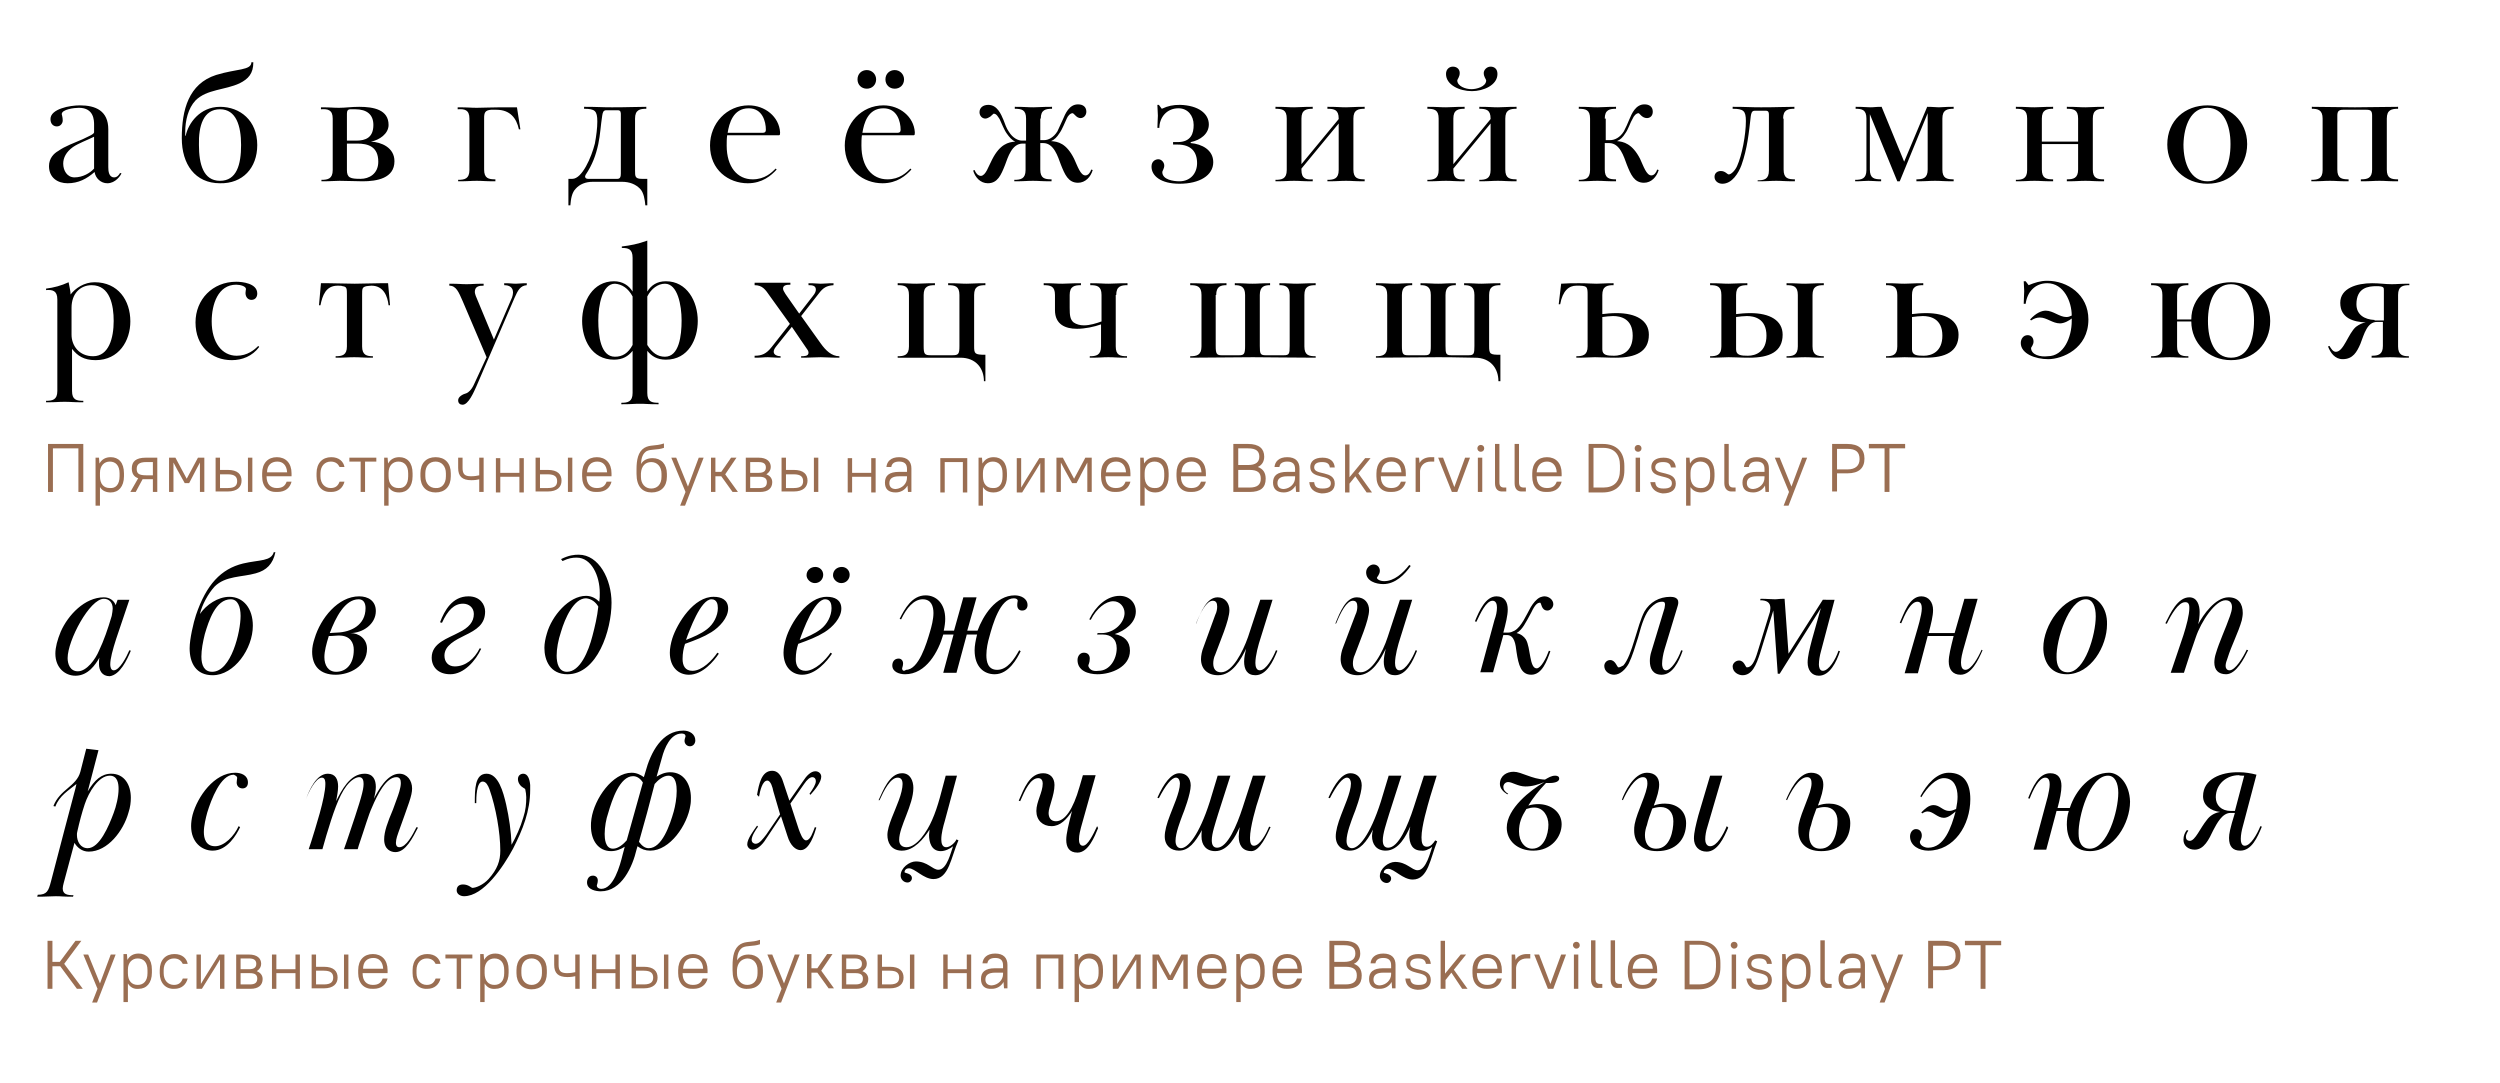 <?xml version="1.0" encoding="utf-8"?>
<!-- Generator: Adobe Illustrator 25.2.1, SVG Export Plug-In . SVG Version: 6.00 Build 0)  -->
<svg version="1.1" id="Layer_1" xmlns="http://www.w3.org/2000/svg" xmlns:xlink="http://www.w3.org/1999/xlink" x="0px" y="0px"
	 viewBox="0 0 510.2 221" style="enable-background:new 0 0 510.2 221;" xml:space="preserve">
<style type="text/css">
	.st0{fill:#9A6E52;}
	.st1{fill:#0098A5;}
	.st2{fill:#C1A695;}
	.st3{fill:none;stroke:#C1A695;stroke-width:0.5;}
	.st4{fill:#F2EDE8;}
	.st5{fill:#F3E600;}
	.st6{fill:none;stroke:#C1A695;stroke-width:3;}
	.st7{fill:none;stroke:#9A6E52;stroke-width:0.5;}
	.st8{fill:none;stroke:#9A6E52;stroke-width:0.25;}
</style>
<path d="M458,158.3l-1.9,7.2h-0.8c-2,0-3.1-1.2-3.1-2.8c0-2.7,2.2-4.5,4.7-4.5C457.1,158.3,457.6,158.3,458,158.3 M454.9,171
	c0,1.8,0.8,2.6,2.3,2.6c2.3,0,3.5-2.7,4.4-4.9l-0.3-0.1c-0.7,1.7-2,4-3.2,4c-0.7,0-0.8-0.9-0.8-1.4c0-0.8,0.2-1.8,0.4-2.5l2.8-10.6
	c-1.1-0.3-2.4-0.5-3.5-0.5h-0.4c-3.2,0-7,1.3-7,4.9c0,1.8,1.5,3,3.5,3.2v0c-1.3,0.2-2.2,0.9-2.7,1.6c-1.4,1.7-2.4,4.3-3.5,4.3
	c-0.5,0-0.8-0.3-0.8-0.8c0-0.3,0.1-0.7,0.5-1.3l-0.3-0.1c-0.4,0.5-0.7,1.1-0.7,2c0,1.2,1,2,2.3,2c1.9,0,2.9-2.1,3.8-4
	c0.7-1.3,1.8-3.5,3.5-3.5h0.9C455.1,169.1,454.9,170.2,454.9,171 M430.2,158.3c1.4,0,2.1,1.5,2.1,3.5c0,3.7-2.2,11.4-5.8,11.4
	c-1.8,0-2.3-1.5-2.3-3.1C424.1,166.8,426.4,158.3,430.2,158.3 M430.4,157.7c-3.7,0-6.8,3.5-8,7.2h-2.5c0.5-1.8,0.8-3.4,0.8-4.5
	c0-1.5-0.6-2.6-2.3-2.6c-2.4,0-3.6,2.9-4.5,5.1l0.3,0.1c0.7-1.8,1.9-4.3,3.2-4.3c0.8,0,0.9,0.8,0.9,1.4c0,0.7-0.2,1.6-0.4,2.5
	l-2.9,10.8h2.6l2.1-7.9h2.5c-0.3,0.9-0.4,1.9-0.4,2.8c0,2.6,1.2,5.4,4.7,5.4c4.9,0,8.2-5.7,8.2-10.1
	C434.6,160,432.5,157.7,430.4,157.7 M392.1,162.7c1.2-2,3-3.9,4.6-3.9c2.1,0,2.8,1.9,2.8,3.8c0,0.7-0.1,1.5-0.3,2.5
	c-0.5,0.2-0.9,0.4-1.4,0.4c-1.3,0-1.9-1.2-3.2-1.2c-1,0-1.8,0.8-2.5,1.5l0.2,0.2c0.4-0.3,0.8-0.4,1.1-0.4c1.1,0,2,1.3,3.3,1.3
	c0.9,0,1.8-0.8,2.4-1.3c-0.9,3.3-2.3,7.4-5.6,7.4c-0.8,0-1.7-0.5-1.7-1.2c0-0.2,0.4-0.6,0.4-1.3c0-0.7-0.4-1.3-1.2-1.3
	c-0.7,0-1.2,0.7-1.2,1.5c0,1.9,1.9,2.9,3.7,2.9c5.3,0,8.6-5.2,8.6-10.5c0-3.3-1.3-5.4-4.4-5.4c-2.5,0-4.5,2.4-5.8,4.8L392.1,162.7z
	 M370.7,165c0.6-0.2,1.2-0.3,1.7-0.3c1.6,0,2.6,1.1,2.6,2.9c0,1.8-0.6,5.6-3.5,5.6c-1.8,0-2.3-1.4-2.3-2.8c0-0.7,0.2-1.5,0.4-2
	C369.8,167.5,370.3,166,370.7,165 M364.7,163.3c0.7-1.6,2.4-4.7,4.1-4.7c0.8,0,0.9,0.7,0.9,1.3c0,1.9-2.1,5.7-2.6,8.3
	c-0.1,0.5-0.1,0.9-0.1,1.3c0,2.3,1.4,4.2,4.7,4.2c3.8,0,5.9-2.4,5.9-5.7c0-2.7-2.1-4-4.3-4c-0.8,0-1.5,0.1-2.3,0.4
	c0.7-1.8,1.1-3.2,1.1-4.3c0-1.5-0.9-2.4-2.5-2.4c-2.7,0-4.5,4.1-5.1,5.5L364.7,163.3z M337.2,165c0.6-0.2,1.2-0.3,1.7-0.3
	c1.6,0,2.6,1.1,2.6,2.9c0,1.8-0.6,5.6-3.5,5.6c-1.8,0-2.3-1.4-2.3-2.8c0-0.7,0.2-1.5,0.4-2C336.3,167.5,336.8,166,337.2,165
	 M331.2,163.3c0.7-1.6,2.4-4.7,4.1-4.7c0.8,0,0.9,0.7,0.9,1.3c0,1.9-2.1,5.7-2.6,8.3c-0.1,0.5-0.1,0.9-0.1,1.3
	c0,2.3,1.4,4.2,4.7,4.2c3.8,0,5.9-2.4,5.9-5.7c0-2.7-2.1-4-4.3-4c-0.8,0-1.5,0.1-2.3,0.4c0.7-1.8,1.1-3.2,1.1-4.3
	c0-1.5-0.9-2.4-2.5-2.4c-2.7,0-4.6,4.1-5.1,5.5L331.2,163.3z M352.4,168.6c-0.7,1.7-2,4.1-3.4,4.1c-0.8,0-1-0.9-1-1.4
	c0-0.8,0.2-1.8,0.4-2.4l3.1-10.6H349l-2.4,8.1c-0.5,1.9-0.9,3.5-0.9,4.7c0,1.6,1,2.7,2.6,2.7c2.2,0,3.5-2.8,4.4-4.9L352.4,168.6z
	 M311.5,165.1c0.6-0.2,1.1-0.3,1.6-0.3c1.9,0,2.9,1.8,2.9,3.5c0,2-0.9,4.9-3.3,4.9c-1.5,0-2.7-1.4-2.7-3.5
	C310,167.9,310.5,166.7,311.5,165.1 M307.8,162c-0.7-0.4-1-0.9-1-1.4c0-0.5,0.4-1,1-1c0.8,0,2,0.9,3.5,0.9s2.6-0.4,3.9-0.9
	c-2.8,1.6-7.7,5.4-7.7,9.3c0,2.7,2.2,4.7,5.4,4.7c3.7,0,5.8-2.8,5.8-5.4c0-2.4-2.1-4.1-4.8-4.1c-0.6,0-1.4,0.1-2,0.3
	c0.9-1.5,2.1-3,3.6-4.6c0.3,0,0.5,0,0.7,0c0.6,0,2-0.1,2-0.9c0-0.4-0.3-0.6-0.8-0.6c-0.8,0-1.4,0.4-2.1,0.8
	c-2.7-0.1-4.8-1.6-6.4-1.6c-1.4,0-2.8,0.8-2.8,2.5c0,0.9,0.7,1.6,1.5,2.1L307.8,162z M292.3,172.8c-0.4,1-1.2,4.8-3,4.8
	c-1.2,0-2.2-1.7-4.6-1.7c-1.3,0-3.1,1.3-3.1,2.9c0,0.7,0.6,1.4,1.4,1.4c0.5,0,0.9-0.4,0.9-0.9c0-1-1.5-1.1-1.5-1.2
	c0-0.5,0.4-0.8,0.9-0.8c1.2,0,3,2.2,5,2.2c3.2,0,3.6-4.4,5-7.8l-0.4-0.2c-0.4,0.6-0.9,1.3-1.7,1.3c-0.9,0-1.1-0.8-1.1-1.9
	c0-2.3,1.2-6.3,1.8-8.4l1.3-4.2h-2.6l-2.1,6.5c-1.2,3.7-3.1,8.2-5.2,8.2c-0.8,0-1.1-0.6-1.1-1.5c0-1.4,0.7-3.4,1.3-5.4l2.5-7.8h-2.6
	l-1.6,5.3c-2.2,6.9-4.5,9.5-5.9,9.5c-0.7,0-1.1-0.6-1.1-1.5c0-1.6,1-4.1,1.4-5.2c0.3-0.7,1.7-4.4,1.7-6.1c0-1.5-0.9-2.5-2.3-2.5
	c-1.7,0-3.2,2.1-4.5,5l0.3,0.1c1.4-2.7,2.6-4.2,3.5-4.2c0.6,0,0.8,0.7,0.8,1.2c0,1.8-1.5,5-2,6.4c-0.7,1.8-1.1,3.3-1.1,4.4
	c0,1.9,1.3,2.9,2.9,2.9c2,0,3.4-1.8,4.7-4.3c-0.1,0.4-0.2,0.9-0.2,1.3c0,1.7,0.9,3,2.8,3c2.7,0,4.2-3.2,4.9-4.7l0.1-0.2
	c-0.1,0.5-0.2,1.1-0.2,1.6c0,1.9,0.6,3.3,2.5,3.3C290.7,173.7,291.6,173.4,292.3,172.8 M259.3,168.8l-0.3-0.1
	c-0.6,1.5-1.9,3.9-3.1,3.9c-0.7,0-0.8-0.8-0.8-1.6c0-2.1,1.2-6.4,1.9-8.4l1.3-4.3h-2.6l-2.1,6.5c-1.2,3.7-3.1,8.2-5.2,8.2
	c-0.8,0-1.1-0.6-1.1-1.5c0-1.4,0.7-3.4,1.3-5.4l2.5-7.8h-2.6l-1.6,5.3c-2.2,6.9-4.5,9.5-5.9,9.5c-0.7,0-1.1-0.6-1.1-1.5
	c0-1.6,1-4.1,1.4-5.2c0.3-0.7,1.7-4.4,1.7-6.1c0-1.5-0.9-2.5-2.3-2.5c-1.7,0-3.2,2.1-4.5,5l0.3,0.1c1.4-2.7,2.6-4.2,3.5-4.2
	c0.6,0,0.8,0.7,0.8,1.2c0,1.8-1.5,5-2,6.4c-0.7,1.8-1.1,3.3-1.1,4.4c0,1.9,1.3,2.9,2.9,2.9c2,0,3.3-1.7,4.7-4.2
	c-0.1,0.4-0.1,0.9-0.1,1.3c0,1.7,0.9,3,2.8,3c2.7,0,4.2-3.2,4.9-4.7l0.1-0.2c-0.1,0.7-0.2,1.4-0.2,1.9c0,1.7,0.7,3,2.6,3
	C257.1,173.7,258.6,170.3,259.3,168.8 M223.9,168.6c-0.8,1.7-1.9,4-2.9,4c-0.6,0-0.8-0.6-0.8-1.3c0-0.9,0.3-2,0.4-2.4l3-10.7h-2.6
	l-0.7,2.4c-1.3,4.6-3,7-4.8,7c-1.1,0-1.5-0.8-1.5-1.7c0-1.2,1.2-3.6,1.2-5.7c0-1.5-0.9-2.4-2.3-2.4c-2.8,0-3.9,3.1-5,5.6l0.3,0.1
	c1-2.3,2.1-4.7,3.7-4.7c0.7,0,0.9,0.6,0.9,1.1c0,1.8-1.3,3.7-1.3,5.6s1.3,3.1,3.1,3.1c1.8,0,3.1-1.4,4.2-3.1l-0.1,0.3
	c-0.6,2.4-1.1,4.3-1.1,5.6c0,1.5,0.6,2.6,2.3,2.6c2.2,0,3.5-3.3,4.2-5L223.9,168.6z M179.5,163.3c0.9-2,2.2-4.6,3.7-4.6
	c0.7,0,1,0.5,1,1.3c0,0.8-0.3,2.1-0.8,3.4c-0.7,2-2.3,5.1-2.3,7c0,1.5,0.7,3.1,2.8,3.2h0.2c2.4,0,4.4-2.4,5.6-4.3
	c0,0.4-0.1,0.7-0.1,1.1c0,1.5,0.5,3.3,2.4,3.3c0.9,0,1.9-0.5,2.5-1c-0.4,1-1.2,4.8-3,4.8c-1.2,0-2.2-1.7-4.6-1.7
	c-1.3,0-3.1,1.3-3.1,2.9c0,0.7,0.6,1.4,1.4,1.4c0.5,0,0.9-0.4,0.9-0.9c0-1-1.5-1-1.5-1.2c0-0.5,0.4-0.8,0.9-0.8c1.2,0,3,2.2,5,2.2
	c3.2,0,3.6-4.6,5.1-7.9l-0.4-0.2c-0.3,0.7-1.3,1.6-2.1,1.6c-0.8,0-1-0.8-1-1.6c0-1.2,0.4-2.7,0.7-3.7l2.5-9.3H193
	c-0.8,2.9-1.5,6.2-2.8,9.1c-1,2.3-3.1,5.5-5.2,5.5c-0.9,0-1.5-0.5-1.5-1.5c0-2.7,2.9-7.1,2.9-10.6c0-1.4-0.6-3-2.3-3
	c-2.6,0-3.9,3.6-4.8,5.5L179.5,163.3z M154.9,162.6c0.2-1.2,0.7-3.3,1.7-3.3c0.7,0,1.1,1.5,1.2,2.1l1.4,4.8l-2.8,4.1
	c-0.7,0.9-1.4,1.9-2.2,1.9c-0.4,0-0.8-0.3-0.8-0.8c0-0.8,0.8-2,1.3-2.7l-0.2-0.2c-0.7,1-2,2.7-2,3.8c0,0.6,0.5,1.1,1.1,1.1
	c1.2,0,2.4-1.6,2.8-2.3l3-4.5l1.3,4c0.6,2,1.7,2.9,2.7,2.9c1.8,0,2.8-3.3,3.2-4.6l-0.3-0.1c-0.4,1-0.9,2.7-1.8,2.7
	c-0.7,0-1.2-1.5-1.5-2.3l-1.7-5.2l2.8-4c0.6-0.9,1.2-1.4,1.7-1.4c0.4,0,0.7,0.3,0.7,0.8c0,0.7-0.6,1.6-1.3,2.6l0.2,0.2
	c1-1.1,2.2-2.6,2.2-3.7c0-0.6-0.5-1.1-1.2-1.1c-0.9,0-1.8,0.9-2.5,2l-2.8,4l-1.3-3.9c-0.4-1.3-1.1-2.2-2.2-2.2
	c-2.2,0-2.7,2.7-3.1,4.9L154.9,162.6z M127.9,171.5c-0.6,0.7-1.7,1.7-2.8,1.7c-1.6,0-1.7-2.1-1.7-3c0-1.4,0.3-3.1,0.7-4.2
	c0.8-2.8,2.4-7.6,5.1-7.6c0.8,0,1.5,0.5,2,1.3L127.9,171.5z M133.6,160c0.6-0.7,1.7-1.7,2.8-1.7c1.6,0,1.7,2.1,1.7,3.1
	c0,1.5-0.3,3.1-0.6,4.2c-0.8,2.8-2.4,7.5-5.1,7.5c-0.8,0-1.4-0.5-2-1.3C131.5,168,132.6,163.9,133.6,160 M131.4,158.6
	c-0.7-0.5-1.5-0.9-2.5-0.9c-3.9,0-7.6,5.3-8.2,9.4c-0.1,0.6-0.1,1.1-0.1,1.5c0,2.9,1.5,5.1,4.1,5.1c1.1,0,2-0.4,2.8-0.9l-0.4,1.5
	c-0.6,2.5-1.9,7.1-4.4,7.1c-0.4,0-0.9-0.2-0.9-0.7c0-0.1,0.2-0.5,0.2-1c0-0.7-0.5-1-1-1c-0.9,0-1.2,0.8-1.2,1.4
	c0,1.5,1.9,1.8,2.8,1.8c4.3,0,6.5-5.1,7.3-8.5l0.2-0.7c0.8,0.6,1.6,0.9,2.6,0.9c4,0,7.6-5.2,8.2-9.3c0.1-0.5,0.1-1.1,0.1-1.5
	c0-2.7-1.4-5.2-4.2-5.2c-1.1,0-2,0.4-2.8,0.9l1.1-3.9c0.5-1.9,1.7-4.9,4-4.9c0.4,0,0.8,0.1,0.8,0.6c0,0.1-0.2,0.5-0.2,0.9
	c0,0.6,0.5,1.1,1.1,1.1c0.7,0,1.1-0.6,1.1-1.2c0-1.3-1.2-2-2.4-2c-4.4,0-6.7,4.4-7.8,8.5L131.4,158.6z M97.2,163.7
	c0-0.7,0-4.2,1.3-4.2c0.7,0,1.1,0.8,1.4,1.6c1.3,3.7,2.2,8.8,2.2,12.5c0,2.1-0.6,3.8-2.4,5.8c-1.1,1.2-2.6,1.8-3.3,1.8
	c-0.2,0-0.8-0.7-1.9-0.7c-0.8,0-1.3,0.4-1.3,1.2s0.8,1.2,1.5,1.2c4,0,8-6,10-9.7c2-3.9,3.5-7.7,3.5-12c0-0.3,0-0.7,0-1
	c-0.1-1.2-0.5-2.3-1.4-2.3c-0.6,0-1.1,0.4-1.1,1.1c0,0.3,0.1,0.7,0.3,1c0.5,0.8,1.1,0.8,1.2,1.1c0.1,0.5,0.2,1.1,0.2,1.6
	c0,1.3-0.1,2.6-0.6,4.1c-0.6,2.1-1.5,4-2.4,5.6c-0.1-2.8-0.5-5.5-1.1-8.2c-0.6-2.6-1.6-6.3-4-6.3c-2.4,0-2.4,3.2-2.4,6H97.2z
	 M62.4,163.2c0.5-1.4,2-4.5,3.3-4.5c0.7,0,0.7,0.9,0.7,1.3c0,2.8-2.1,9.2-2.9,11.8l-0.5,1.5h2.8l0.8-2.8c1.3-4.3,2.5-8,4.1-10.1
	c1-1.3,2-1.8,2.6-1.8c0.8,0,0.9,0.8,0.9,1.4c0,0.7-0.2,1.5-0.3,1.9c-0.5,2.1-2.4,7.6-3,9.4l-0.7,2h2.8l0.2-0.7
	c1.3-3.8,2-6.3,2.7-7.8c1.1-2.6,2.9-6.2,5-6.2c0.7,0,0.9,0.5,0.9,1.2c0,1-0.5,2.4-0.8,3.2l-0.8,2.2c-1.1,2.6-1.8,4.5-1.8,6.1
	c0,2.1,1.4,2.6,2.3,2.6c2.1,0,3.5-2.9,4.6-5l-0.3-0.1c-0.8,1.6-2.1,4.1-3.5,4.1c-0.6,0-0.7-0.5-0.7-0.9c0-0.8,0.4-1.8,0.5-2.1
	c2.1-5.9,2.8-7.5,2.8-9c0-1.6-1-3-2.6-3c-2.5,0-4.3,3.4-5.2,5.1c0.2-0.7,0.4-1.6,0.4-2.4c0-1.4-0.5-2.7-2.3-2.7
	c-3,0-4.7,3.4-5.8,5.6c0.2-1.1,0.4-2.1,0.4-3c0-1.4-0.5-2.6-2.1-2.6c-2.3,0-3.8,3.3-4.5,5.3L62.4,163.2z M48.4,158.8
	c0,0-0.1,0.6-0.1,0.9c0,0.7,0.5,1.2,1.2,1.2c0.6,0,1.1-0.4,1.1-1.2c0-1.5-1.4-2-2.6-2c-4.3,0-7.7,4.9-8.7,8.6
	c-0.2,0.8-0.3,1.6-0.3,2.3c0,3.3,2.2,5,4.4,5c3,0,4.9-3.3,5.6-4.8l-0.3-0.2c-0.9,2-2.9,4.1-4.8,4.1c-1.9,0-2.3-1.6-2.3-2.9
	s0.4-2.9,0.7-4c0.8-2.6,2.7-7.7,5.4-7.7C48.1,158.3,48.4,158.4,48.4,158.8 M15.8,169.6c0.4-1.8,0.9-3.7,1.5-5.5
	c0.8-2.4,2.8-5.8,5.1-5.8c1.6,0,1.8,1.6,1.8,2.7c0,1.6-0.5,3.6-1,4.9c-1,2.7-2.9,7.2-5.3,7.2c-1.5,0-2.2-1.4-2.2-2.7
	C15.7,170.2,15.7,169.9,15.8,169.6 M16.4,157.5c-0.8,3-4.2,3.6-5.5,7l0.4,0.1c0.8-2.2,2.7-3.3,4.3-4.6c-0.1,0.7-0.6,2.2-5.2,19.9
	c-0.5,1.9-0.8,2.7-2.7,2.7L7.6,183c2,0,2.6-0.1,3.8-0.1c1.2,0,1.3,0.1,3.5,0.1l0.1-0.3c-1.3,0-2.2-0.2-2.2-1.4
	c0-0.3,0.1-0.7,0.2-1.1l2.2-8.2c0.5,0.9,1.5,1.8,2.9,1.8c3.9,0,7.1-4.3,8.1-7.9c0.4-1.2,0.5-2.2,0.5-3.1c0-2.6-1.3-4.9-4-4.9
	c-2,0-3.4,1.3-4.8,3.6l2.2-8.4l-2.5-0.3L16.4,157.5z"/>
<path d="M446.8,124.1c0,1.4-0.6,3.6-1.2,5.5l-2.6,7.7h2.7c1-3.2,1.3-4,2.4-7.2c1.1-3.3,4-7.6,6.1-7.6c1,0,1.3,0.7,1.3,1.4
	c0,0.6-0.2,1.2-0.4,1.8c-0.9,2.6-2.2,5.3-2.9,7.7c-0.2,0.6-0.3,1.3-0.3,1.8c0,1.5,0.8,2.4,2.4,2.4c2.1,0,3.7-3.3,4.5-4.9l-0.3-0.1
	c-0.7,1.5-2.3,4.2-3.5,4.2c-0.6,0-0.8-0.5-0.8-0.9c0-0.5,0.2-1.1,0.4-1.6c0.8-2.6,2.2-5.2,2.9-7.7c0.1-0.5,0.2-1,0.2-1.5
	c0-1.9-0.9-3.2-2.9-3.2c-2.7,0-5.2,3.6-6.2,5.5c0.2-0.8,0.3-1.7,0.3-2.5c0-1.4-0.5-3-2.1-3c-2.4,0-3.9,3.3-4.9,5.3l0.3,0.1
	c0.9-1.9,2.4-4.4,3.7-4.4C446.8,122.8,446.8,123.7,446.8,124.1 M425.7,122.3c1.4,0,2,1.5,2,3.5c0,3.7-2.2,11.4-5.7,11.4
	c-1.8,0-2.3-1.5-2.3-3.1C419.6,130.8,422.1,122.3,425.7,122.3 M425.8,121.7c-4.8,0-8.8,5.9-8.8,10.5c0,2.6,1.3,5.4,4.8,5.4
	c4.9,0,8.2-5.7,8.2-10.2C430.1,124,428,121.7,425.8,121.7 M404.4,132.6c-0.7,1.6-2.1,4.1-3.3,4.1c-0.7,0-0.9-0.7-0.9-1.5
	c0-0.9,0.3-2,0.4-2.4l3-10.6h-2.7l-2,7h-5.3c0.5-1.9,0.9-3.5,0.9-4.7c0-1.6-0.9-2.8-2.4-2.8c-2.5,0-3.6,3.7-4.4,5.4l0.3,0.1
	c0.7-1.7,1.9-4.4,3.3-4.4c0.8,0,0.9,0.8,0.9,1.4c0,1.3-0.9,4.2-1.1,4.9l-2.4,8.3h2.7l2-7.6h5.3c-0.6,2.4-1,4-1,5.2
	c0,1.6,0.8,2.7,2.4,2.7c2.2,0,3.6-2.9,4.5-5L404.4,132.6z M365,133.4l-0.8-11.2c-1.3,0-1.3,0.1-2,0.1c-1,0-1.5-0.1-2.9-0.1l-0.1,0.3
	c1.3,0,2.1,0.4,2.1,1.6c0,0.3-0.1,0.7-0.1,0.8l-2.5,8.1c-0.6,2-1.2,3.2-2.2,3.2c-0.3,0-0.5-1.4-1.6-1.4c-0.7,0-1.3,0.6-1.3,1.2
	c0,1.2,1.2,1.8,2,1.8c2,0,2.8-2.1,3.6-4.5l2.7-8.7l0.9,12.9h0.4l8.4-13.4l-1.8,6.4c-0.5,1.9-0.9,3.5-0.9,4.7c0,1.5,0.8,2.7,2.3,2.7
	c2.2,0,3.6-2.8,4.3-5l-0.3-0.1c-0.6,1.8-2,4.1-3.2,4.1c-0.7,0-0.8-0.9-0.8-1.3c0-0.8,0.2-1.9,0.4-2.6l2.8-10.6H372L365,133.4z
	 M330.3,136.2c-0.3,0-0.6-1.5-1.7-1.5c-0.7,0-1.2,0.6-1.2,1.2c0,1.1,1,1.8,2,1.8c1.3,0,2.4-1.2,3-2.3c0.7-1.4,1.3-3.4,1.9-5.3
	c0.8-3,1.5-5,2.6-6.1c0.6-0.6,1.3-1.2,2.3-1.2c0.4,0,0.6,0.1,0.6,0.6c0,0.2-0.1,0.5-0.1,0.7l-2.7,8.9c-0.2,0.6-0.3,1.3-0.3,1.9
	c0,1.5,0.6,2.8,2.4,2.8c2.2,0,3.5-2.6,4.3-4.9l-0.3-0.1c-0.7,2-2.1,4.1-3.1,4.1c-0.7,0-0.8-0.9-0.8-1.3c0-0.8,0.2-2,0.5-3l2.7-8.9
	c0.1-0.3,0.1-0.5,0.1-0.7c0-0.9-0.9-1.1-1.6-1.1c-2.3,0-4.2,1.1-5.3,3c-1.5,2.8-2.5,9-4.3,11C330.8,136.1,330.5,136.2,330.3,136.2
	 M314.3,123c0.3,0,0.2,1.6,1.5,1.6c0.6,0,1.2-0.6,1.2-1.3c0-0.9-0.9-1.6-1.8-1.6c-0.3,0-0.6,0.1-0.9,0.2c-0.8,0.4-1.4,1.2-1.9,2
	c-0.9,1.6-1.9,4-3.3,4.8c-0.4,0.2-0.8,0.4-1.3,0.4h-1c0.5-1.9,0.9-3.5,0.9-4.7c0-1.5-0.6-2.7-2.3-2.7c-2.2,0-3.5,2.9-4.4,5.1
	l0.3,0.1c0.8-1.7,2-4.3,3.3-4.3c0.7,0,0.9,0.7,0.9,1.4c0,0.8-0.2,1.7-0.5,2.5l-2.9,10.7h2.6l2.1-7.6h0.7c1.6,0,1.8,1.9,2,3.5
	c0.4,2.6,0.9,4.6,3,4.6c2.2,0,3.2-2.8,3.9-4.8l-0.3-0.1c-0.5,1.4-1.6,3.6-2.5,3.6c-1.5,0-1.2-4.2-2.2-5.9c-0.4-0.6-1-1.1-1.9-1.3v0
	c1.2-0.7,1.8-2,3-4.2C313.3,123.3,313.8,123,314.3,123 M282.5,118.6c-0.9,0-1.5-0.4-1.5-0.7c0-0.1,0.6-0.7,0.6-1.4
	c0-0.7-0.5-1.3-1.3-1.3c-0.7,0-1.5,0.7-1.5,1.6c0,1.8,2,2.4,3.5,2.4c2.5,0,4.4-2,5.6-3.7l-0.3-0.2
	C286.3,117,284.5,118.6,282.5,118.6 M272.7,127.2c0.9-2.2,2.1-4.6,3.4-4.6c0.7,0,0.9,0.5,0.9,1.2c0,0.5-0.1,1.1-0.4,1.7l-2.5,6.6
	c-0.3,0.7-0.5,1.7-0.5,2.4c0,2,1.3,3.3,3.5,3.3c2.9,0,4.7-3.3,5.7-5.4c-0.2,0.9-0.4,1.8-0.4,2.6c0,1.6,0.6,2.8,2.3,2.8
	c2.3,0,3.6-2.8,4.5-5l-0.3-0.1c-0.6,1.5-2,4.1-3.3,4.1c-0.7,0-0.9-0.8-0.9-1.5c0-1.5,0.6-3.7,1.1-5.2l2.4-7.7h-2.5l-2.5,7.6
	c-1,3.1-3.2,7.2-5.5,7.2c-1.1,0-1.6-0.7-1.6-1.8c0-0.5,0.1-1.2,0.4-1.8c0.9-2.5,2.9-7,2.9-9.1c0-1.4-0.9-2.6-2.5-2.6
	c-2.2,0-3.4,2.9-4.4,5.4L272.7,127.2z M244.1,127.2c0.9-2.2,2.1-4.6,3.4-4.6c0.7,0,0.9,0.5,0.9,1.2c0,0.5-0.1,1.1-0.4,1.7l-2.4,6.6
	c-0.3,0.7-0.5,1.7-0.5,2.4c0,2,1.3,3.3,3.5,3.3c2.9,0,4.7-3.3,5.7-5.4c-0.2,0.9-0.4,1.8-0.4,2.6c0,1.6,0.6,2.8,2.3,2.8
	c2.3,0,3.6-2.8,4.5-5l-0.3-0.1c-0.6,1.5-2,4.1-3.3,4.1c-0.7,0-0.9-0.8-0.9-1.5c0-1.5,0.6-3.7,1.1-5.2l2.4-7.7h-2.5l-2.5,7.6
	c-1.1,3.1-3.2,7.2-5.5,7.2c-1.1,0-1.6-0.7-1.6-1.8c0-0.5,0.1-1.2,0.4-1.8c0.9-2.5,2.9-7,2.9-9.1c0-1.4-0.9-2.6-2.4-2.6
	c-2.2,0-3.4,2.9-4.4,5.4L244.1,127.2z M222.1,135.9c0-0.3,0.3-0.6,0.3-1.5c0-0.7-0.4-1.2-1.2-1.2c-0.8,0-1.3,0.7-1.3,1.5
	c0,2.2,2.2,2.9,4.1,2.9c2.8,0,6.6-1.5,6.6-4.8c0-1.9-1.1-3-3.1-3.4v0c2.1-0.7,4.3-2.3,4.3-4.6c0-1.8-1.3-3.2-3.3-3.2
	c-2.6,0-4.9,2.1-6.2,4.8l0.3,0.1c1.2-2.4,3.1-3.8,4.6-3.8c1.4,0,2.3,1.2,2.3,2.4c0,1.9-2,4.1-4.7,4.1h-0.8l-0.1,0.3h1.2
	c1.6,0,2.8,0.9,2.8,2.8c0,2.2-1.4,4.6-3.7,4.6C222.8,137.1,222.3,136.5,222.1,135.9 M184.1,136.4c0-0.1,0.2-0.5,0.2-1
	c0-0.6-0.4-1-0.9-1c-0.9,0-1.3,0.7-1.3,1.4c0,1.3,1.4,1.8,2.6,1.8c4.3,0,6.8-4.6,7.8-8.1h2.1l-2.1,7.8h2.7l2.1-7.8h2.1
	c-0.3,1.2-0.5,2.3-0.5,3.2c0,3.4,1.9,4.9,4.1,4.9c2.9,0,4.6-3.3,5.3-4.7l-0.3-0.2c-1,1.8-2.4,4-4.5,4c-1.9,0-2.2-1.7-2.2-3
	s0.3-2.7,0.6-3.7c0.7-2.6,2.2-7.9,5-7.9c0.5,0,0.8,0.2,0.8,0.5c0,0.1-0.1,0.4-0.1,0.9c0,0.7,0.4,1.1,1,1.1c0.8,0,1.1-0.6,1.1-1.1
	c0-1.4-1.4-2-2.6-2c-3.9,0-6.5,4.2-7.6,7.2h-2.1l1.9-6.8h-2.7l-1.9,6.8h-2.1c0.2-0.9,0.3-1.7,0.3-2.4c0-3.1-1.8-4.8-4-4.8
	c-2.8,0-4.3,2.8-5.3,4.8l0.3,0.1c1.1-2.3,2.6-4.1,4.4-4.1c1.8,0,2.2,1.5,2.2,2.8c0,1.3-0.4,2.8-0.7,3.8c-0.7,2.4-2.3,7.8-4.9,7.8
	C184.4,137.1,184.1,136.8,184.1,136.4 M171.8,115.7c-1,0-1.8,0.7-1.8,1.7c0,0.8,0.8,1.6,1.7,1.6c1,0,1.7-0.8,1.7-1.7
	C173.4,116.4,172.7,115.7,171.8,115.7 M166.4,115.7c-1,0-1.8,0.7-1.8,1.7c0,0.8,0.8,1.6,1.7,1.6c1,0,1.7-0.8,1.7-1.7
	C168,116.4,167.3,115.7,166.4,115.7 M163.2,130.6c0.7-2,3-8.3,5.2-8.3c1.1,0,1.3,1,1.3,1.8c0,1.6-0.9,3.3-2.2,4.3
	C166.2,129.4,164.7,130,163.2,130.6 M160.4,130.3c-0.3,1-0.5,2-0.5,2.9c0,3,1.8,4.5,3.8,4.5c2.8,0,5.1-2.8,6.1-4.3l-0.3-0.2
	c-1,1.5-3.2,3.7-5.1,3.7c-1.5,0-2-1.1-2-2.4c0-1.2,0.2-2.2,0.5-3.1c2.2-0.8,3.8-1.4,5.4-2.4c1.6-1,3.4-2.9,3.4-4.8
	c0-1.8-1.4-2.4-2.9-2.4C164.8,121.7,161.3,127.2,160.4,130.3 M140,130.6c0.7-2,3-8.3,5.2-8.3c1.1,0,1.3,1,1.3,1.8
	c0,1.6-0.9,3.3-2.2,4.3C143,129.4,141.5,130,140,130.6 M137.2,130.3c-0.3,1-0.5,2-0.5,2.9c0,3,1.8,4.5,3.9,4.5
	c2.8,0,5.1-2.8,6.1-4.3l-0.3-0.2c-1,1.5-3.1,3.7-5.1,3.7c-1.5,0-2-1.1-2-2.4c0-1.2,0.2-2.2,0.5-3.1c2.2-0.8,3.8-1.4,5.4-2.4
	c1.6-1,3.4-2.9,3.4-4.8c0-1.8-1.4-2.4-2.9-2.4C141.6,121.7,138.2,127.2,137.2,130.3 M122.1,123.8c-0.2,2-0.7,4.1-1.2,6
	c-0.8,3.1-2.5,7.3-5.2,7.3c-1.7,0-2.1-1.8-2.1-3.3c0-1.4,0.3-3.1,0.9-4.9c0.8-2.7,2.6-6.8,5.1-6.8
	C120.7,122.2,121.6,122.9,122.1,123.8 M114.8,114.5c1.3-0.6,2-0.7,2.9-0.7c3,0,4.7,3.7,4.7,7.2c0,0.6,0,1.2-0.1,1.8
	c-0.6-0.6-1.5-1.2-2.7-1.2c-3.5,0-7,4.1-8,7.7c-0.3,1-0.5,2-0.5,2.9c0,2.6,1.2,5.4,4.7,5.4c6.1,0,9-9,9-14.6c0-4.8-2.6-9.8-6.7-9.8
	c-0.9,0-2,0.1-3.6,0.9L114.8,114.5z M90.2,127.1c1.2-2.6,2.5-3.9,4.3-3.9c1.2,0,2.2,0.8,2.2,2.1c0,1.6-1,2.8-3.1,3.8
	c-2.2,1.2-5.5,2.1-5.5,5.1c0,1.9,1.3,3.4,3.8,3.4c2.8,0,5.2-2.8,6.3-5.2l-0.3-0.1c-1.1,2.2-2.9,3.7-5.1,3.7c-1.3,0-2.1-0.9-2.1-2.2
	c0-2.1,2.3-3.2,4.1-4.1c2.5-1.2,4.2-2.3,4.2-4.9c0-1.4-1-3.1-3.4-3.1c-3.3,0-4.9,2.9-5.8,5.3L90.2,127.1z M67.1,129.8
	c0.3,0,0.6,0,1.9-0.1h0.2c2.3,0,3,1.5,3,2.9c0,3-1.6,4.5-3.6,4.5c-1.6,0-2.4-1.3-2.4-3C66.2,132.9,66.6,131.4,67.1,129.8
	 M67.3,129.2c1.2-3.2,3.1-6.9,5.9-6.9c1,0,1.4,0.8,1.4,1.8c0,3.5-3,4.9-5.8,5C68.2,129.1,67.5,129.2,67.3,129.2 M71.5,129.2
	c2.5,0,5.2-1.8,5.2-4.5c0-2.1-1.6-3-3.4-3c-4.3,0-7.9,4.5-9.1,8.6c-0.3,0.9-0.5,1.8-0.5,2.7c0,2.9,1.6,4.7,4.8,4.7
	c2.8,0,6.4-1.7,6.4-5.3C74.9,130.4,73.3,129.2,71.5,129.2L71.5,129.2z M47.1,122.3c1.4,0,2,1.5,2,3.4c0,3.2-1.9,11.4-5.8,11.4
	c-1.6,0-2.2-1.3-2.2-3.1c0-1.4,0.3-3,0.7-4.6C42.6,126.7,44,122.3,47.1,122.3 M55.9,112.6c-0.5,2-2.9,1.6-6.3,2.4
	c-4.5,1.1-7.5,4.3-9.6,10.5c-0.5,1.5-1.3,4.9-1.3,6.8c0,3,1.3,5.5,4.7,5.5c4.4,0,8.2-5.4,8.2-10.1c0-3.5-1.9-5.9-4.8-5.9
	c-2.3,0-4.7,1.6-6,3.5h0c0.4-1.8,1.7-4.2,3-5.6c2.2-2.2,5.6-1.9,8.4-2.7c2.2-0.6,3.5-1.9,4-4.3H55.9z M23,124.2
	c0,0.4-0.1,0.9-0.2,1.5c-0.8,2.7-1.6,5-2.6,7.1c-0.7,1.7-2.5,4.2-4.3,4.2c-1.6,0-2.1-1.5-2.1-2.7c0-3.6,4.5-12.1,7.4-12.1
	C22.3,122.2,23,123,23,124.2 M26.7,132.8l-0.3-0.1c-0.6,1.4-2,4.1-3.2,4.1c-0.6,0-0.7-0.8-0.7-1.2c0-1.2,0.5-3,1.2-5.2l2.7-8h-2.4
	l-0.4,1.1c-0.3-0.9-1.2-1.6-2.4-1.6c-3.9,0-7.3,3.6-8.8,7c-0.7,1.7-1.1,3.2-1.1,4.5c0,2.9,2,4.5,4.1,4.5c2.6,0,4.1-2.3,4.9-3.7
	c-0.1,0.4-0.1,0.8-0.1,1.3c0,1.3,0.6,2.5,2.2,2.5C24.5,137.7,25.9,134.7,26.7,132.8"/>
<path d="M484.6,65.3c-2.1-0.1-3.7-1.1-3.7-3.2c0-3.4,2.4-3.7,4.1-3.7c1.5,0,1.5,0.3,1.5,0.8v6.2H484.6z M489.4,70.7V60.2
	c0-1.8,1-2,2.3-2v-0.3c-2.1,0-2.4,0.1-3.6,0.1c-1.4,0-2.4-0.2-4-0.2c-3.1,0-6.5,1-6.5,4c0,3.2,2.8,3.9,5.2,4v0
	c-0.7,0.1-1.3,0.4-2,0.9c-1.6,1.4-2.5,5.1-4.1,5.1c-0.6,0-1-0.7-1.3-1.2l-0.3,0.1c0.5,1.3,1.4,2.6,3,2.6c2.1,0,2.9-1.5,3.6-3.1
	c0.8-2.1,1.4-4.5,3.4-4.5h1.2v4.9c0,1.8-1,2-2.3,2V73c2.2,0,2.5-0.1,3.8-0.1c1.3,0,1.5,0.1,3.8,0.1v-0.3
	C490.4,72.7,489.4,72.5,489.4,70.7 M455.3,58c3.3,0,4.7,3.5,4.7,7.4c0,4-1.2,7.6-4.7,7.6c-3.4,0-4.7-3.6-4.7-7.5
	C450.6,61.5,452,58,455.3,58 M444.3,60.2c0-1.8,1-2,2.3-2v-0.4c-2.3,0-2.6,0.1-3.8,0.1c-1.3,0-1.6-0.1-3.8-0.1v0.4
	c1.4,0,2.3,0.2,2.3,2v10.5c0,1.8-1,2-2.3,2V73c2.2,0,2.5-0.1,3.8-0.1c1.3,0,1.5,0.1,3.8,0.1v-0.3c-1.4,0-2.3-0.2-2.3-2v-5.1h2.9
	c0,4.4,3.5,7.9,8.1,7.9c4.7,0,8-3.4,8-8c0-4.8-3.6-7.9-8-7.9c-4.4,0-8.1,3.1-8.1,7.6h-2.9V60.2z M414.5,71c0-0.1,0.5-0.6,0.5-1.3
	c0-0.8-0.5-1.3-1.2-1.3c-0.9,0-1.4,0.8-1.4,1.6c0,2.2,3,3.3,5.6,3.3c2.8,0,8.2-2.1,8.2-8.1c0-5.1-4.3-7.9-8.4-7.9
	c-1.4,0-2.6,0.4-3.8,0.9l-0.6-0.8h-0.4c0,0.6,0.1,1.3,0.1,2c0,0.7-0.1,1.7-0.1,2.6h0.4c0.3-2.4,1.9-4.2,4.4-4.2c3.4,0,5,3.8,5,6.6
	c-0.4,0.2-0.7,0.3-1.1,0.3c-1.4,0-2.7-1.3-4.2-1.3c-0.9,0-2,0.5-3.2,1.8l0.2,0.2c0.6-0.4,1.2-0.6,1.8-0.6c1.4,0,2.6,1.2,4.1,1.2
	c0.9,0,1.9-0.6,2.4-1v0.5c0,3.3-1.6,7.2-4.9,7.2C416.4,72.9,414.5,72.4,414.5,71 M390.2,64.7c0.7-0.1,1.6-0.2,2.2-0.2
	c1.5,0,4,0.5,4,4c0,3.3-2.2,4.1-3.8,4.1c-1.4,0-2.4-0.1-2.4-1.3V64.7z M390.2,60.2c0-1.8,1-2,2.3-2v-0.4c-2.3,0-2.6,0.1-3.8,0.1
	c-1.3,0-1.6-0.1-3.8-0.1v0.4c1.4,0,2.3,0.2,2.3,2v10.5c0,1.8-1,2-2.3,2V73c2.2,0,2.6-0.1,3.8-0.1c1.6,0,2.2,0.1,4.2,0.1
	c4.1,0,6.8-1.2,6.8-4.7c0-2.9-2.6-4.4-6.6-4.4c-1.1,0-2.1,0.1-2.9,0.2V60.2z M354.3,64.7c0.7-0.1,1.6-0.2,2.2-0.2c1.5,0,4,0.5,4,4
	c0,3.3-2.2,4.1-3.8,4.1c-1.4,0-2.4-0.1-2.4-1.3V64.7z M354.3,60.2c0-1.8,1-2,2.3-2v-0.4c-2.3,0-2.6,0.1-3.8,0.1
	c-1.3,0-1.6-0.1-3.8-0.1v0.4c1.4,0,2.3,0.2,2.3,2v10.5c0,1.8-1,2-2.3,2V73c2.2,0,2.6-0.1,3.8-0.1c1.6,0,2.2,0.1,4.2,0.1
	c4.1,0,6.8-1.2,6.8-4.7c0-2.9-2.6-4.4-6.6-4.4c-1.1,0-2.1,0.1-2.9,0.2V60.2z M369.9,70.7V60.2c0-1.8,1-2,2.3-2v-0.4
	c-2.3,0-2.6,0.1-3.8,0.1c-1.3,0-1.6-0.1-3.8-0.1v0.4c1.4,0,2.3,0.2,2.3,2v10.5c0,1.8-1,2-2.3,2V73c2.2,0,2.5-0.1,3.8-0.1
	c1.3,0,1.5,0.1,3.8,0.1v-0.3C370.9,72.7,369.9,72.5,369.9,70.7 M327,64.7c0.7-0.1,1.6-0.2,2.2-0.2c1.5,0,4,0.5,4,4
	c0,3.3-2.2,4.1-3.8,4.1c-1.4,0-2.4-0.1-2.4-1.3V64.7z M327,60.2c0-1.8,1-2,2.3-2v-0.4c-1.9,0-2.5,0.1-3.5,0.1
	c-1.1,0-1.8-0.1-3.5-0.1c-1.3,0-2.4,0-3.7,0.1l-0.5,4.2h0.3c0.5-2.8,1.8-3.8,3.3-3.8c2.2,0,2.3,0.1,2.3,1.9v10.5c0,1.8-1,2-2.3,2V73
	c2.2,0,2.6-0.1,3.8-0.1c1.6,0,2.2,0.1,4.2,0.1c4.1,0,6.8-1.2,6.8-4.7c0-2.9-2.6-4.4-6.6-4.4c-1.1,0-2.1,0.1-2.9,0.2V60.2z M301,73
	c3.2,0,4.8,2.2,4.8,4.8h0.4v-5.4c-2.1,0-2.3-0.1-2.3-1.8V60.2c0-1.8,1-2,2.3-2v-0.4c-2.3,0-2.6,0.1-3.8,0.1c-1.3,0-1.6-0.1-3.6-0.1
	v0.4c1.1,0,2.1,0.2,2.1,2v10.4c0,1.6-0.1,1.9-1.2,1.9h-3.5c-1.1,0-1.2-0.3-1.2-1.9V60.2c0-1.8,1-2,2.1-2v-0.4
	c-2.1,0-2.3,0.1-3.6,0.1c-1.3,0-1.6-0.1-3.6-0.1v0.4c1.1,0,2.1,0.2,2.1,2v10.4c0,1.6-0.2,1.9-1.2,1.9h-3.5c-1,0-1.2-0.3-1.2-1.9
	V60.2c0-1.8,1-2,2.1-2v-0.4c-2.1,0-2.3,0.1-3.6,0.1c-1.3,0-1.6-0.1-3.8-0.1v0.4c1.4,0,2.3,0.2,2.3,2v10.5c0,1.8-1,2-2.3,2V73
	c1.3,0,11.4-0.1,12.6-0.1c0.6,0,4.1,0,7.4,0.1H301z M248.2,60.2c0-1.8,1-2,2.1-2v-0.4c-2.1,0-2.3,0.1-3.6,0.1
	c-1.3,0-1.6-0.1-3.8-0.1v0.4c1.4,0,2.3,0.2,2.3,2v10.5c0,1.8-1,2-2.3,2V73c1.3,0,11.6-0.1,12.8-0.1c1,0,10.1,0.1,12.8,0.1v-0.3
	c-1.4,0-2.3-0.2-2.3-2V60.2c0-1.8,1-2,2.3-2v-0.4c-2.3,0-2.6,0.1-3.8,0.1c-1.3,0-1.6-0.1-3.6-0.1v0.4c1.1,0,2.1,0.2,2.1,2v10.4
	c0,1.6-0.1,1.9-1.2,1.9h-3.7c-1.1,0-1.2-0.3-1.2-1.9V60.2c0-1.8,1-2,2.1-2v-0.4c-2.1,0-2.3,0.1-3.6,0.1c-1.3,0-1.6-0.1-3.6-0.1v0.4
	c1.1,0,2.1,0.2,2.1,2v10.4c0,1.6-0.2,1.9-1.2,1.9h-3.6c-1,0-1.2-0.3-1.2-1.9V60.2z M227.8,60.2c0-1.8,1-2,2.3-2v-0.4
	c-2.3,0-2.6,0.1-3.8,0.1c-1.3,0-1.6-0.1-3.8-0.1v0.4c1.4,0,2.3,0.2,2.3,2v5.4c-1.1,0.4-2.4,0.8-3.6,0.8c-0.8,0-1.5-0.2-2.1-0.6
	c-0.7-0.6-0.8-1.4-0.8-3v-2.6c0-1.8,1-2,2.3-2v-0.4c-2.3,0-2.6,0.1-3.8,0.1c-1.3,0-1.6-0.1-3.8-0.1v0.4c1.4,0,2.3,0.2,2.3,2v3.1
	c0,2.9,2.1,3.8,4.5,3.8c1.6,0,3.5-0.4,4.9-0.9v4.5c0,1.8-1,2-2.3,2V73c2.2,0,2.5-0.1,3.8-0.1c1.3,0,1.5,0.1,3.8,0.1v-0.3
	c-1.4,0-2.3-0.2-2.3-2V60.2z M198.8,60.2c0-1.8,1-2,2.3-2v-0.4c-2.3,0-2.6,0.1-3.8,0.1c-1.3,0-1.6-0.1-3.8-0.1v0.4
	c1.4,0,2.3,0.2,2.3,2v10.4c0,1.7-0.2,1.9-1.5,1.9h-4.3c-1.3,0-1.5-0.2-1.5-1.9V60.2c0-1.8,1-2,2.3-2v-0.4c-2.3,0-2.6,0.1-3.8,0.1
	c-1.3,0-1.6-0.1-3.8-0.1v0.4c1.4,0,2.3,0.2,2.3,2v10.5c0,1.8-1,2-2.3,2V73c4.6,0,6.3,0,8.6,0s2.8,0,4.2,0c3.2,0,4.8,2.2,4.8,4.8h0.3
	v-5.4c-2.2,0-2.3-0.2-2.3-1.8V60.2z M154,58.2c1.6,0,2.2,0.9,3.1,2.2l4.1,5.7l-3.7,4.7c-1.1,1.4-2,1.8-3.5,1.8V73
	c1.6,0,1.8-0.1,2.7-0.1c0.8,0,1.2,0.1,2.6,0.1v-0.3c-0.5,0-1.4-0.2-1.4-0.9c0-0.3,0.1-0.6,0.5-1.1l3.2-4l3,4.4
	c0.3,0.4,0.4,0.6,0.4,0.9c0,0.7-0.9,0.7-1.5,0.7V73c2.1,0,2.7-0.1,4-0.1c1.2,0,1.7,0.1,3.8,0.1v-0.3c-1.6,0-2.8-1.2-3.8-2.6l-4-5.6
	l3.6-4.6c0.9-1.2,1.6-1.6,3-1.7v-0.4c-1.4,0-1.7,0.1-2.6,0.1c-0.8,0-1-0.1-2.5-0.1v0.4c0.6,0,1.5,0,1.5,0.9c0,0.3-0.1,0.7-0.6,1.3
	l-2.8,3.6l-2.8-4c-0.3-0.5-0.5-0.8-0.5-1.1c0-0.7,0.7-0.8,1.5-0.8v-0.4c-2,0-2.6,0-3.7,0c-1.3,0-1.7,0-3.6,0V58.2z M132.1,60.5
	c0.8-1.6,2.2-2.6,3.6-2.6c2.6,0,3.4,4.4,3.4,7.5c0,3.1-0.5,7.4-3.4,7.4c-1.5,0-2.6-0.8-3.6-2.4V60.5z M129.1,60.5v9.9
	c-0.9,1.7-2.1,2.4-3.6,2.4c-2.9,0-3.4-4.2-3.4-7.4c0-3.1,0.8-7.5,3.4-7.5C126.9,58,128.2,58.8,129.1,60.5 M129.1,52.6v6.9
	c-0.8-1.3-2.1-2.1-3.8-2.1c-4.3,0-6.5,4.1-6.5,8.1c0,3.7,1.9,7.9,6.5,7.9c1.8,0,2.9-0.7,3.8-1.8v8.6c0,1.8-1,2-2.3,2v0.3
	c2.2,0,2.5-0.1,3.8-0.1c1.3,0,1.5,0.1,3.8,0.1v-0.3c-1.4,0-2.3-0.2-2.3-2v-8.6c0.9,1.1,2,1.8,3.8,1.8c4.6,0,6.5-4.2,6.5-7.9
	c0-4-2.2-8.1-6.5-8.1c-1.8,0-3,0.8-3.8,2.1V49.1c-1.9,0.7-3.5,1-5.2,1.2v0.3C128.2,50.6,129.1,50.8,129.1,52.6 M96.8,78.3
	c-0.6,1.4-1.3,1.8-1.5,1.9c-1,0.3-1.8,0.8-1.8,1.5c0,0.6,0.4,0.9,0.9,0.9c1.2,0,2.3-2.6,2.8-3.7l7.8-18.1c0.7-1.6,1.2-2.5,2.5-2.6
	v-0.4c-1.3,0-1.5,0.1-2.2,0.1c-0.8,0-1-0.1-2.4-0.1v0.4c1,0,1.8,0.4,1.8,1.5c0,0.3-0.1,0.7-0.2,1l-3.7,8.6l-3.7-8.9
	c-0.1-0.3-0.2-0.6-0.2-0.8c0-1.2,0.9-1.3,1.8-1.3v-0.4c-2,0-2.3,0.1-3.5,0.1c-1.2,0-1.4-0.1-3.5-0.1v0.4c1.4,0,1.9,1.3,2.7,3.1
	l4.9,11.5L96.8,78.3z M73.9,70.7V60.2c0-1.3,0-1.6,0.9-1.8c0.2,0,0.6-0.1,1-0.1c2.5,0,3.3,2.2,3.5,4h0.3l-0.4-4.5
	c-0.5,0-1.1,0-1.6,0c-1.8,0-3.5,0.1-5.2,0.1c-1.8,0-3.6-0.1-5.3-0.1c-0.5,0-1.1,0-1.6,0l-0.4,4.5h0.3c0.4-2,1.1-4,3.5-4
	c0.4,0,0.8,0,1,0.1c0.9,0.1,0.9,0.5,0.9,1.8v10.5c0,1.8-1,2-2.3,2V73c2.2,0,2.5-0.1,3.8-0.1c1.3,0,1.5,0.1,3.8,0.1v-0.3
	C74.9,72.7,73.9,72.5,73.9,70.7 M39.9,65.8c0,4.9,3.3,7.7,7.4,7.7c2.1,0,4.2-0.8,5.6-2.7l-0.2-0.2c-0.8,0.8-2.2,2-4.4,2
	c-3,0-5.1-2.7-5.1-7c0-3.5,1.3-7.5,5-7.5c0.8,0,2,0.3,2,0.9c0,0-0.1,0.5-0.1,0.8c0,0.8,0.5,1.4,1.2,1.4c0.9,0,1.2-0.7,1.2-1.3
	c0-2.1-3.1-2.4-4.3-2.4C43.4,57.5,39.9,61.1,39.9,65.8 M23.2,65.5c0,3.5-1,7.2-4.2,7.2c-2.8,0-4.4-2.1-4.4-4.4v-5.5
	c0-2.9,1.8-4.6,4.1-4.6C22.5,58.2,23.2,62.4,23.2,65.5 M11.7,61.1v18.7c0,1.8-1,2-2.3,2v0.3c2.2,0,2.5-0.1,3.8-0.1
	c1.3,0,1.5,0.1,3.8,0.1v-0.3c-1.4,0-2.3-0.2-2.3-2v-8.6c1.1,1.4,2.4,2.3,4.8,2.3c4.8,0,7.1-4,7.1-7.9c0-4.3-2.5-8-7.3-8
	c-2.1,0-3.9,1.2-4.9,2.5c0-0.6-0.2-1.5-0.4-2.5c-1.5,0.7-3,1.1-4.6,1.3v0.3C10.7,59.1,11.7,59.3,11.7,61.1"/>
<path d="M474,24.2v10.5c0,1.8-1,2-2.3,2V37c2.2,0,2.5-0.1,3.8-0.1c1.3,0,1.5,0.1,3.8,0.1v-0.4c-1.4,0-2.3-0.2-2.3-2v-11
	c0-0.9,0.3-1.2,1.2-1.2h4.7c0.9,0,1.2,0.2,1.2,1.2v11c0,1.8-1,2-2.3,2V37c2.2,0,2.5-0.1,3.8-0.1c1.3,0,1.5,0.1,3.8,0.1v-0.4
	c-1.4,0-2.3-0.2-2.3-2V24.2c0-1.8,1-2,2.3-2v-0.4c-1.2,0-7.6,0.1-8.8,0.1c-1.3,0-7-0.1-8.8-0.1v0.4C473,22.2,474,22.4,474,24.2
	 M458.6,29.4c0-4.8-3.7-7.9-8.1-7.9c-4.6,0-8.2,3.1-8.2,8c0,4.6,3.6,8,8.2,8C455.2,37.5,458.6,34,458.6,29.4 M450.5,22
	c3.3,0,4.7,3.5,4.7,7.4c0,4-1.3,7.6-4.7,7.6c-3.4,0-4.9-3.6-4.9-7.5C445.7,25.5,447.2,22,450.5,22 M416.7,24.2c0-1.8,1-2,2.3-2v-0.4
	c-2.3,0-2.6,0.1-3.8,0.1c-1.3,0-1.6-0.1-3.8-0.1v0.4c1.4,0,2.3,0.2,2.3,2v10.5c0,1.8-1,2-2.3,2V37c2.2,0,2.5-0.1,3.8-0.1
	c1.3,0,1.5,0.1,3.8,0.1v-0.4c-1.4,0-2.3-0.2-2.3-2v-5.2h7.4v5.2c0,1.8-1,2-2.3,2V37c2.2,0,2.5-0.1,3.8-0.1c1.3,0,1.5,0.1,3.8,0.1
	v-0.4c-1.4,0-2.3-0.2-2.3-2V24.2c0-1.8,1-2,2.3-2v-0.4c-2.3,0-2.6,0.1-3.8,0.1c-1.3,0-1.6-0.1-3.8-0.1v0.4c1.4,0,2.3,0.2,2.3,2v4.7
	h-7.4V24.2z M380.9,24.2v10.5c0,1.8-1,2-2.3,2V37c1.4,0,1.8-0.1,2.7-0.1c0.9,0,1.3,0.1,2.6,0.1v-0.4c-1.4,0-2.3-0.2-2.3-2V23.3
	l5.6,13.7h0.5l5.7-13.9v11.5c0,1.8-1,2-2.3,2V37c2.2,0,2.5-0.1,3.8-0.1c1.3,0,1.5,0.1,3.8,0.1v-0.4c-1.4,0-2.3-0.2-2.3-2V24.2
	c0-1.8,1-2,2.3-2v-0.4c-2,0-2.2,0.1-3,0.1s-1.1-0.1-2.4-0.1L388.6,33L384,21.8c-1.3,0-1.5,0.1-2.3,0.1c-0.9,0-1.1-0.1-3-0.1v0.4
	C380,22.2,380.9,22.4,380.9,24.2 M363.9,24.2c0-1.8,1-2,2.3-2v-0.4c-2.2,0-3.4,0.1-6.8,0.1c-2.3,0-3-0.1-5.8-0.1v0.4
	c2.2,0,2.7,0.4,2.7,2.5c0,2.8-0.8,7-1.8,9.2c-0.4,0.9-1.2,1.7-1.7,1.7c-0.3,0-0.7-0.7-1.6-0.7c-0.7,0-1.3,0.4-1.3,1.2
	c0,0.8,0.7,1.4,1.6,1.4c2,0,3.3-2.2,3.9-3.8c1.2-3.4,1.5-6.5,1.9-10c0.1-0.6,0.2-1.1,0.8-1.1h2.3c0.6,0,0.6,0.5,0.6,0.9v11.3
	c0,1.8-1,2-2.3,2V37c2.2,0,2.5-0.1,3.8-0.1c1.3,0,1.5,0.1,3.8,0.1v-0.4c-1.4,0-2.3-0.2-2.3-2V24.2z M327.5,24.2c0-1.8,1-2,2.3-2
	v-0.4c-2.3,0-2.6,0.1-3.8,0.1c-1.3,0-1.6-0.1-3.8-0.1v0.4c1.4,0,2.3,0.2,2.3,2v10.5c0,1.8-1,2-2.3,2V37c2.2,0,2.5-0.1,3.8-0.1
	c1.3,0,1.5,0.1,3.8,0.1v-0.4c-1.4,0-2.3-0.2-2.3-2v-5.4h0.9c2.2,0,3,2.8,3.6,4.4c0.8,2,1.5,3.7,3.5,3.7c1.5,0,2.6-1.2,3-2.6
	l-0.3-0.1c-0.2,0.6-0.6,1.2-1.2,1.2c-1,0-1.6-1.9-2.3-3.4c-1.6-3.1-3.4-3.5-4.7-3.6v0c0.7-0.3,1.2-0.8,1.7-1.6c0.6-0.8,1-2.2,1.5-3
	c0.2-0.5,0.7-1.1,1.2-1.1c0.2,0,0.7,1,1.7,1c0.7,0,1.2-0.5,1.2-1.3c0-1.1-0.8-1.5-1.7-1.5c-1.8,0-2.6,1.9-3.1,3.1
	c-0.3,0.8-0.7,1.6-1.1,2.4c-0.8,1.3-1.9,1.8-2.8,1.8h-0.9V24.2z M297.4,16.4c0-0.2,0.5-0.7,0.5-1.5c0-0.8-0.6-1.3-1.4-1.3
	c-0.7,0-1.4,0.5-1.4,1.5c0,2.2,2.7,3.5,5.3,3.5c2.3,0,5.2-1.2,5.2-3.5c0-1.1-0.7-1.5-1.4-1.5c-0.8,0-1.4,0.7-1.4,1.3
	c0,0.8,0.5,1.3,0.5,1.5c0,1.3-2,1.8-3,1.8C299.1,18.2,297.4,17.6,297.4,16.4 M296.6,34.7v-0.3l7.6-9.2v9.5c0,1.8-1,2-2.3,2V37
	c2.2,0,2.5-0.1,3.8-0.1c1.3,0,1.5,0.1,3.8,0.1v-0.4c-1.4,0-2.3-0.2-2.3-2V24.2c0-1.8,1-2,2.3-2v-0.4c-2.3,0-2.6,0.1-3.8,0.1
	c-1.3,0-1.6-0.1-3.8-0.1v0.4c1.4,0,2.3,0.2,2.3,2v0.1l-7.6,9.2v-9.3c0-1.8,1-2,2.3-2v-0.4c-2.3,0-2.6,0.1-3.8,0.1
	c-1.3,0-1.6-0.1-3.8-0.1v0.4c1.4,0,2.3,0.2,2.3,2v10.5c0,1.8-1,2-2.3,2V37c2.2,0,2.5-0.1,3.8-0.1c1.3,0,1.5,0.1,3.8,0.1v-0.4
	C297.5,36.7,296.6,36.5,296.6,34.7 M265.6,34.7v-0.3l7.6-9.2v9.5c0,1.8-1,2-2.3,2V37c2.2,0,2.5-0.1,3.8-0.1c1.3,0,1.5,0.1,3.8,0.1
	v-0.4c-1.4,0-2.3-0.2-2.3-2V24.2c0-1.8,1-2,2.3-2v-0.4c-2.3,0-2.6,0.1-3.8,0.1c-1.3,0-1.6-0.1-3.8-0.1v0.4c1.4,0,2.3,0.2,2.3,2v0.1
	l-7.6,9.2v-9.3c0-1.8,1-2,2.3-2v-0.4c-2.3,0-2.6,0.1-3.8,0.1c-1.3,0-1.6-0.1-3.8-0.1v0.4c1.4,0,2.3,0.2,2.3,2v10.5c0,1.8-1,2-2.3,2
	V37c2.2,0,2.5-0.1,3.8-0.1c1.3,0,1.5,0.1,3.8,0.1v-0.4C266.6,36.7,265.6,36.5,265.6,34.7 M236.2,21.5c0,0.7,0.1,1.3,0.1,2.1
	c0,0.8-0.1,1.5-0.1,2.5h0.4c0-2,1.4-4,3.9-4c1.9,0,3.1,1.5,3.1,3.4c0,1.7-0.5,3.5-3.3,3.5h-0.9v0.5h0.9c2.8,0,4,1.5,4,3.8
	c0,2-1.3,3.7-3.6,3.7c-1.2,0-3.5-0.3-3.5-1.9c0-0.2,0.4-0.7,0.4-1.3c0-0.7-0.6-1.3-1.2-1.3c-0.6,0-1.4,0.4-1.4,1.5
	c0,1.9,1.9,3.5,5.7,3.5c4.1,0,6.9-1.7,6.9-4.4c0-2.5-2.3-3.7-4.6-3.9V29c2-0.4,3.7-1.7,3.7-3.6c0-2.2-2.1-3.9-5.9-4
	c-1.4,0-2.4,0.2-3.7,0.8l-0.6-0.8H236.2z M212.4,24.2c0-1.8,1-2,2.3-2v-0.4c-2.3,0-2.6,0.1-3.8,0.1c-1.3,0-1.6-0.1-3.8-0.1v0.4
	c1.4,0,2.3,0.2,2.3,2v4.5h-0.8c-0.8,0-1.9-0.5-2.7-1.8c-0.5-0.7-0.8-1.6-1.1-2.4c-0.5-1.2-1.3-3.1-3.1-3.1c-1.1,0-1.8,0.6-1.8,1.5
	c0,0.7,0.5,1.3,1.2,1.3c0.3,0,0.7-0.2,1-0.4c0.5-0.4,0.6-0.6,0.7-0.6c0.6,0,0.9,0.7,1.2,1.1c0.4,0.8,0.9,2.2,1.5,3
	c0.5,0.7,1,1.3,1.7,1.6v0c-1.4,0.1-3.1,0.5-4.7,3.6c-0.8,1.5-1.3,3.3-2.3,3.4c-0.6,0-1.1-0.6-1.3-1.2l-0.3,0.1
	c0.4,1.4,1.5,2.6,3,2.6c2,0,2.7-1.7,3.5-3.7c0.6-1.6,1.4-4.4,3.6-4.4h0.6v5.4c0,1.8-1,2-2.3,2V37c2.2,0,2.5-0.1,3.8-0.1
	c1.3,0,1.5,0.1,3.8,0.1v-0.4c-1.4,0-2.3-0.2-2.3-2v-5.4h0.6c2.2,0,3,2.8,3.6,4.4c0.8,2,1.5,3.7,3.5,3.7c1.5,0,2.6-1.2,3-2.6
	l-0.3-0.1c-0.2,0.6-0.6,1.2-1.2,1.2c-1,0-1.6-1.9-2.3-3.4c-1.6-3.2-3.3-3.5-4.7-3.6v0c0.7-0.3,1.2-0.8,1.7-1.6
	c0.6-0.8,1.1-2.2,1.5-3c0.2-0.5,0.7-1.1,1.2-1.1c0.1,0,0.3,0.2,0.7,0.6c0.3,0.3,0.7,0.4,0.9,0.4c0.7,0,1.2-0.6,1.2-1.3
	c0-1-0.7-1.5-1.7-1.5c-1.8,0-2.6,1.9-3.1,3.1c-0.4,0.8-0.7,1.6-1.1,2.4c-0.8,1.3-1.9,1.8-2.7,1.8h-0.8V24.2z M180.7,16.2
	c0,1.1,0.8,1.9,1.9,1.9s1.9-0.8,1.9-1.9c0-1-0.8-1.9-1.9-1.9S180.7,15.1,180.7,16.2 M175,16.2c0,1.1,0.8,1.9,1.9,1.9
	s1.9-0.8,1.9-1.9c0-1-0.8-1.9-1.9-1.9S175,15.1,175,16.2 M176,27.1c0.3-1.9,1.1-5,4.3-5c2.8,0,3.5,2.7,3.5,4.4
	c0,0.4-0.2,0.6-0.6,0.6H176z M185.8,34.4c-0.8,0.8-2.2,2.2-4.7,2.2c-3.1,0-5.3-2.5-5.3-6.9c0-0.6,0-1.4,0.1-2.1h10.6
	c0.2,0,0.2-0.3,0.2-0.6c-0.2-3.2-3.1-5.5-6.4-5.5c-4.5,0-7.9,3.7-7.9,8.2c0,5,3.8,7.7,7.7,7.7c3,0,4.8-1.6,5.9-2.8L185.8,34.4z
	 M148.5,27.1c0.3-1.9,1.1-5,4.3-5c2.8,0,3.5,2.7,3.5,4.4c0,0.4-0.2,0.6-0.6,0.6H148.5z M158.3,34.4c-0.8,0.8-2.2,2.2-4.7,2.2
	c-3.1,0-5.3-2.5-5.3-6.9c0-0.6,0-1.4,0.1-2.1h10.6c0.2,0,0.2-0.3,0.2-0.6c-0.2-3.2-3.1-5.5-6.4-5.5c-4.5,0-7.9,3.7-7.9,8.2
	c0,5,3.8,7.7,7.7,7.7c3,0,4.8-1.6,5.9-2.8L158.3,34.4z M126.7,35.4c0,0.6-0.1,1.1-0.7,1.1h-6c-0.4,0-0.6-0.2-0.6-0.5
	c0-0.1,0.1-0.2,0.1-0.3c1.4-2.1,2.1-4,2.6-6.3c0.4-1.9,0.5-3.9,0.8-5.8c0.1-0.6,0.2-1.1,0.8-1.1h2.4c0.6,0,0.6,0.5,0.6,0.9V35.4z
	 M129.6,24.2c0-1.8,1-2,2.3-2v-0.4c-2.2,0-3.5,0.1-7,0.1c-2.3,0-2.9-0.1-5.7-0.1v0.4c2.2,0,2.7,0.4,2.7,2.6c0,1.3-0.2,2.9-0.5,4.5
	c-0.7,2.8-2.6,7.2-4.6,7.2H116v5.4h0.4c0.1-1.3,0.3-2.6,1.1-3.4c0.8-0.9,2-1.4,3.5-1.4h5.9c1.6,0,2.8,0.5,3.7,1.4
	c0.8,0.8,1,2.3,1.1,3.4h0.4v-5.4H131c-1.4,0-1.4-0.5-1.4-1.7V24.2z M95.8,24.2v10.5c0,1.8-1,2-2.3,2V37c2.2,0,2.5-0.1,3.8-0.1
	c1.3,0,1.5,0.1,3.8,0.1v-0.4c-1.4,0-2.3-0.2-2.3-2V24.1c0-1.1,0.2-1.6,1.4-1.7c0.5,0,0.6,0,1.1,0c2.8,0,4.1,1.7,4.6,4h0.3l-0.7-4.5
	c-1.3,0-2.1,0-3.4,0c-1.6,0-3.7,0.1-4.8,0.1c-1.3,0-1.6-0.1-3.9-0.1v0.4C94.8,22.2,95.8,22.4,95.8,24.2 M70.8,28.7v-5.5
	c0-0.6,0.2-0.9,0.7-0.9c0.4,0,0.7,0,1,0c2.4,0,3.7,1.1,3.7,3.2c0,2.6-1.6,3.2-3.5,3.2H70.8z M70.8,29.3h2.1c2.2,0,4.3,0.6,4.3,3.7
	c0,2.5-1.9,3.5-3.6,3.5c-2.1,0-2.8-0.2-2.8-1.8L70.8,29.3z M67.9,24.2v10.5c0,1.8-1,2-2.3,2V37c2.2,0,2.5-0.1,3.7-0.1
	c1.7,0,3.3,0.1,4.7,0.1c2.9,0,6.5-0.6,6.5-4.1c0-2.8-2.7-3.9-4.8-4v0c1.7-0.3,3.6-1.6,3.6-3.4c0-3.1-3-3.7-6-3.7
	c-1.6,0-2.8,0.2-4.1,0.2c-1.3,0-1.5-0.1-3.7-0.1v0.4C66.9,22.2,67.9,22.4,67.9,24.2 M44.9,22.3c3.3,0,4.3,3.4,4.3,7.3
	c0,4-0.9,7.3-4.3,7.3c-3.4,0-4.3-3.4-4.3-7.3C40.5,25.7,41.5,22.3,44.9,22.3 M52.5,29.6c0-5-3.5-7.8-7.6-7.8s-6.5,3.4-7,5.9h-0.1
	c0-0.1,0-0.6,0-0.8c0-2.3,0.6-4.8,2.1-6.4c2.3-2.3,6-2.1,9-3.5c1.8-0.9,2.8-2,2.8-4.3h-0.4c0,1.7-3,1.3-7.2,2.6
	c-5.6,1.8-7,7.1-7,12.9c0,5.3,2.7,9.2,7.8,9.2C49.5,37.5,52.5,34.3,52.5,29.6 M19.2,34.4c-0.8,0.9-2.3,1.8-4,1.8
	c-1.5,0-2.3-1.4-2.3-2.8c0-1.2,0.6-2.4,2-3.4c1.2-0.8,2.9-1.4,4.3-2.1V34.4z M16.1,22c3.1,0,3.1,2.6,3.1,3.5V27
	c0,0.4-1.3,0.9-2.3,1.4c-1.8,0.8-3.6,1.4-5,2.4C11,31.3,10,32.3,10,33.9c0,2.4,1.8,3.5,3.8,3.5c2.2,0,3.9-0.9,5.5-2.3
	c0.2,1.3,1.3,2.3,2.6,2.3c1.7,0,2.7-1.6,2.9-2l-0.3-0.1c-0.2,0.4-0.6,0.9-1.2,0.9c-1.1,0-1.2-1.3-1.2-2.1v-7.7
	c0-3.8-2.6-4.9-5.8-4.9c-2,0-6,0.7-6,2.8c0,1.1,0.7,1.5,1.3,1.5c0.8,0,1.2-0.7,1.2-1.2c0-0.7-0.2-1.2-0.2-1.3
	C12.6,22.3,15.2,22,16.1,22"/>
<g>
	<path class="st0" d="M16.1,91.5h-5.3v8.9h-1v-9.8H17v9.8h-1V91.5z"/>
	<path class="st0" d="M20.4,99.4v3.8h-0.9v-9.8h0.7l0.1,1.2c0.5-0.9,1.3-1.3,2.3-1.3c1.6,0,2.7,1.1,2.7,3.3v0.6
		c0,2.1-1.1,3.3-2.7,3.3C21.7,100.5,20.9,100.2,20.4,99.4z M24.4,97.2v-0.6c0-1.6-0.8-2.4-2-2.4c-1.1,0-2,0.8-2,2.3v0.7
		c0,1.6,0.8,2.4,2,2.4C23.6,99.7,24.4,98.9,24.4,97.2z"/>
	<path class="st0" d="M29.8,93.4h2.3v7h-0.9v-2.6h-1.4c-0.2,0-0.5,0-0.7,0l-1.4,2.6h-1.1l1.6-2.8c-0.9-0.3-1.3-1-1.3-2
		C26.9,94.2,27.7,93.4,29.8,93.4z M29.8,97h1.4v-2.7h-1.4c-1.4,0-1.9,0.5-1.9,1.4S28.3,97,29.8,97z"/>
	<path class="st0" d="M36.2,95.9l-0.8-1.5v6h-0.9v-7h1.3l2.3,4.3l2.3-4.3h1.3v7h-0.9v-6l-0.8,1.5l-1.4,2.7h-0.9L36.2,95.9z"/>
	<path class="st0" d="M44,93.4h0.9v2.5h1.6c2,0,2.8,0.9,2.8,2.2c0,1.3-0.9,2.2-2.8,2.2H44V93.4z M44.9,96.8v2.8h1.6
		c1.4,0,1.9-0.5,1.9-1.4c0-0.9-0.5-1.4-1.9-1.4H44.9z M50.6,93.4h0.9v7h-0.9V93.4z"/>
	<path class="st0" d="M53.5,97.2v-0.6c0-2.1,1.2-3.3,3-3.3c1.8,0,3,1.2,3,3.3v0.6h-5.1v0c0,1.6,0.8,2.4,2.1,2.4c1.2,0,1.7-0.5,2-1.3
		h1c-0.3,1.2-1.2,2.1-2.9,2.1C54.7,100.5,53.5,99.4,53.5,97.2z M54.5,96.4h4.1c-0.1-1.5-0.9-2.2-2-2.2C55.3,94.2,54.5,95,54.5,96.4z
		"/>
	<path class="st0" d="M64.6,97.2v-0.6c0-2.1,1.2-3.3,3-3.3c1.6,0,2.5,0.9,2.7,2h-1c-0.3-0.6-0.8-1.1-1.8-1.1c-1.2,0-2.1,0.9-2.1,2.4
		v0.6c0,1.5,0.9,2.4,2.1,2.4c1,0,1.5-0.5,1.8-1.3h1c-0.3,1.2-1.2,2.1-2.7,2.1C65.8,100.5,64.6,99.3,64.6,97.2z"/>
	<path class="st0" d="M71.2,93.4h5.6v0.8h-2.3v6.2h-0.9v-6.2h-2.3V93.4z"/>
	<path class="st0" d="M79.3,99.4v3.8h-0.9v-9.8h0.7l0.1,1.2c0.5-0.9,1.3-1.3,2.3-1.3c1.6,0,2.7,1.1,2.7,3.3v0.6
		c0,2.1-1.1,3.3-2.7,3.3C80.5,100.5,79.8,100.2,79.3,99.4z M83.3,97.2v-0.6c0-1.6-0.8-2.4-2-2.4c-1.1,0-2,0.8-2,2.3v0.7
		c0,1.6,0.8,2.4,2,2.4C82.5,99.7,83.3,98.9,83.3,97.2z"/>
	<path class="st0" d="M85.8,97.2v-0.6c0-2.1,1.2-3.3,3.1-3.3c1.9,0,3.1,1.2,3.1,3.3v0.6c0,2.1-1.2,3.3-3.1,3.3
		C87,100.5,85.8,99.3,85.8,97.2z M91,97.2v-0.6c0-1.5-0.9-2.4-2.1-2.4c-1.3,0-2.1,0.9-2.1,2.4v0.6c0,1.5,0.9,2.4,2.1,2.4
		C90.1,99.7,91,98.8,91,97.2z"/>
	<path class="st0" d="M97.9,97.8c-0.4,0.1-1,0.2-1.7,0.2c-1.9,0-2.7-0.8-2.7-2.5v-2.1h0.9v2.1c0,1.2,0.4,1.7,1.7,1.7
		c0.7,0,1.3-0.1,1.7-0.2v-3.6h0.9v7h-0.9V97.8z"/>
	<path class="st0" d="M106,97.3h-3.9v3.2h-0.9v-7h0.9v3h3.9v-3h0.9v7H106V97.3z"/>
	<path class="st0" d="M109.3,93.4h0.9v2.5h1.6c2,0,2.8,0.9,2.8,2.2c0,1.3-0.9,2.2-2.8,2.2h-2.5V93.4z M110.2,96.8v2.8h1.6
		c1.4,0,1.9-0.5,1.9-1.4c0-0.9-0.5-1.4-1.9-1.4H110.2z M115.9,93.4h0.9v7h-0.9V93.4z"/>
	<path class="st0" d="M118.8,97.2v-0.6c0-2.1,1.2-3.3,3-3.3s3,1.2,3,3.3v0.6h-5.1v0c0,1.6,0.8,2.4,2.1,2.4c1.2,0,1.7-0.5,2-1.3h1
		c-0.3,1.2-1.2,2.1-2.9,2.1C120,100.5,118.8,99.4,118.8,97.2z M119.8,96.4h4.1c-0.1-1.5-0.9-2.2-2-2.2
		C120.6,94.2,119.9,95,119.8,96.4z"/>
	<path class="st0" d="M129.9,96.7v-0.9c0-1.9,0.3-3.6,1.6-4.4c1.2-0.7,2.2-0.3,4-0.9v0.9c-1.4,0.5-2.7,0.2-3.6,0.7
		c-0.7,0.5-1,1.2-1.1,2.6c0.5-0.8,1.3-1.2,2.4-1.2c1.7,0,2.9,1.2,2.9,3.2v0.6c0,2-1.2,3.2-3.1,3.2
		C131.1,100.5,129.9,99.3,129.9,96.7z M130.8,96.6v0.7c0,1.5,0.9,2.4,2.1,2.4s2.1-0.8,2.1-2.4v-0.6c0-1.5-0.9-2.4-2.1-2.4
		C131.7,94.3,130.9,95.1,130.8,96.6z"/>
	<path class="st0" d="M139.9,100.4l-2.9-7h1l2.4,5.9l2.2-5.9h1l-3.8,9.8h-1L139.9,100.4z"/>
	<path class="st0" d="M147.2,97.2H146v3.2h-0.9v-7h0.9v2.9h1.2l2-2.9h1.1l-2.3,3.4l2.6,3.6h-1.1L147.2,97.2z"/>
	<path class="st0" d="M152.2,93.4h2.6c1.7,0,2.5,0.8,2.5,1.9c0,0.6-0.3,1.1-0.9,1.5c0.8,0.3,1.2,0.9,1.2,1.6c0,1.2-0.8,2-2.5,2h-2.9
		V93.4z M153.1,94.3v2.2h1.7c1.1,0,1.5-0.4,1.5-1.1c0-0.7-0.4-1.1-1.5-1.1H153.1z M153.1,97.3v2.3h1.9c1.1,0,1.5-0.4,1.5-1.2
		c0-0.7-0.4-1.1-1.5-1.1H153.1z"/>
	<path class="st0" d="M159.5,93.4h0.9v2.5h1.6c2,0,2.8,0.9,2.8,2.2c0,1.3-0.9,2.2-2.8,2.2h-2.5V93.4z M160.4,96.8v2.8h1.6
		c1.4,0,1.9-0.5,1.9-1.4c0-0.9-0.5-1.4-1.9-1.4H160.4z M166.1,93.4h0.9v7h-0.9V93.4z"/>
	<path class="st0" d="M177.8,97.3h-3.9v3.2h-0.9v-7h0.9v3h3.9v-3h0.9v7h-0.9V97.3z"/>
	<path class="st0" d="M180.6,98.5c0-1.4,0.8-2.2,2.9-2.2h1.6v-0.6c0-1-0.5-1.5-1.6-1.5c-1,0-1.5,0.4-1.6,1.1h-1c0.1-1.1,0.9-2,2.6-2
		c1.7,0,2.5,0.9,2.5,2.3v4.8h-0.7l-0.1-1.3c-0.5,0.9-1.4,1.4-2.4,1.4C181.3,100.5,180.6,99.8,180.6,98.5z M185.1,97.5v-0.3h-1.6
		c-1.4,0-2,0.5-2,1.4c0,0.7,0.4,1.2,1.3,1.2C184.1,99.7,185.1,98.7,185.1,97.5z"/>
	<path class="st0" d="M196.4,94.3h-3.6v6.2h-0.9v-7h5.5v7h-0.9V94.3z"/>
	<path class="st0" d="M200.6,99.4v3.8h-0.9v-9.8h0.7l0.1,1.2c0.5-0.9,1.3-1.3,2.3-1.3c1.6,0,2.7,1.1,2.7,3.3v0.6
		c0,2.1-1.1,3.3-2.7,3.3C201.8,100.5,201.1,100.2,200.6,99.4z M204.6,97.2v-0.6c0-1.6-0.8-2.4-2-2.4c-1.1,0-2,0.8-2,2.3v0.7
		c0,1.6,0.8,2.4,2,2.4C203.8,99.7,204.6,98.9,204.6,97.2z"/>
	<path class="st0" d="M212.3,94.5l-0.9,1.5l-2.8,4.5h-1.1v-7h0.9v6l0.9-1.5l2.8-4.5h1.1v7h-0.9V94.5z"/>
	<path class="st0" d="M217.3,95.9l-0.8-1.5v6h-0.9v-7h1.3l2.3,4.3l2.3-4.3h1.3v7h-0.9v-6l-0.8,1.5l-1.4,2.7h-0.9L217.3,95.9z"/>
	<path class="st0" d="M224.7,97.2v-0.6c0-2.1,1.2-3.3,3-3.3s3,1.2,3,3.3v0.6h-5.1v0c0,1.6,0.8,2.4,2.1,2.4c1.2,0,1.7-0.5,2-1.3h1
		c-0.3,1.2-1.2,2.1-2.9,2.1C225.9,100.5,224.7,99.4,224.7,97.2z M225.7,96.4h4.1c-0.1-1.5-0.9-2.2-2-2.2
		C226.5,94.2,225.8,95,225.7,96.4z"/>
	<path class="st0" d="M233.6,99.4v3.8h-0.9v-9.8h0.7l0.1,1.2c0.5-0.9,1.3-1.3,2.3-1.3c1.6,0,2.7,1.1,2.7,3.3v0.6
		c0,2.1-1.1,3.3-2.7,3.3C234.9,100.5,234.1,100.2,233.6,99.4z M237.6,97.2v-0.6c0-1.6-0.8-2.4-2-2.4c-1.1,0-2,0.8-2,2.3v0.7
		c0,1.6,0.8,2.4,2,2.4C236.8,99.7,237.6,98.9,237.6,97.2z"/>
	<path class="st0" d="M240.1,97.2v-0.6c0-2.1,1.2-3.3,3-3.3s3,1.2,3,3.3v0.6h-5.1v0c0,1.6,0.8,2.4,2.1,2.4c1.2,0,1.7-0.5,2-1.3h1
		c-0.3,1.2-1.2,2.1-2.9,2.1C241.3,100.5,240.1,99.4,240.1,97.2z M241.1,96.4h4.1c-0.1-1.5-0.9-2.2-2-2.2
		C241.9,94.2,241.2,95,241.1,96.4z"/>
	<path class="st0" d="M251.7,90.6h3c2.3,0,3.3,1,3.3,2.6c0,0.9-0.4,1.7-1.3,2.1c1.1,0.4,1.6,1.2,1.6,2.4c0,1.8-1,2.7-3.3,2.7h-3.3
		V90.6z M252.7,91.5v3.4h2c1.6,0,2.3-0.6,2.3-1.7s-0.6-1.7-2.3-1.7H252.7z M252.7,95.8v3.7h2.3c1.6,0,2.3-0.6,2.3-1.8
		c0-1.2-0.6-1.8-2.3-1.8H252.7z"/>
	<path class="st0" d="M259.8,98.5c0-1.4,0.8-2.2,2.9-2.2h1.6v-0.6c0-1-0.5-1.5-1.6-1.5c-1,0-1.5,0.4-1.6,1.1h-1c0.1-1.1,0.9-2,2.6-2
		c1.7,0,2.5,0.9,2.5,2.3v4.8h-0.7l-0.1-1.3c-0.5,0.9-1.4,1.4-2.4,1.4C260.6,100.5,259.8,99.8,259.8,98.5z M264.3,97.5v-0.3h-1.6
		c-1.4,0-2,0.5-2,1.4c0,0.7,0.4,1.2,1.3,1.2C263.3,99.7,264.3,98.7,264.3,97.5z"/>
	<path class="st0" d="M267.2,98.4h1c0.1,0.9,0.5,1.3,1.7,1.3c1.3,0,1.7-0.4,1.7-1.1c0-1.9-4.2-0.7-4.2-3.3c0-1.1,0.8-1.9,2.5-1.9
		c1.6,0,2.4,0.8,2.5,2h-1c-0.1-0.7-0.5-1.1-1.6-1.1c-1.1,0-1.6,0.4-1.6,1.1c0,1.7,4.2,0.5,4.2,3.3c0,1.2-0.8,2-2.7,2
		C268.1,100.5,267.3,99.7,267.2,98.4z"/>
	<path class="st0" d="M276.6,97.2l-1.2,1.5v1.8h-0.9v-9.8h0.9v6.7l3.2-3.9h1.1l-2.5,3.1l2.8,3.9h-1.1L276.6,97.2z"/>
	<path class="st0" d="M280.9,97.2v-0.6c0-2.1,1.2-3.3,3-3.3c1.8,0,3,1.2,3,3.3v0.6h-5.1v0c0,1.6,0.8,2.4,2.1,2.4
		c1.2,0,1.7-0.5,2-1.3h1c-0.3,1.2-1.2,2.1-2.9,2.1C282.1,100.5,280.9,99.4,280.9,97.2z M281.9,96.4h4.1c-0.1-1.5-0.9-2.2-2-2.2
		C282.7,94.2,282,95,281.9,96.4z"/>
	<path class="st0" d="M288.9,93.4h0.7l0.1,1.1c0.4-0.8,1.3-1.2,2.3-1.2h0.7v0.9H292c-1.3,0-2.1,0.8-2.2,1.9v4.3h-0.9V93.4z"/>
	<path class="st0" d="M293.5,93.4h1l2.3,6l2.2-6h1l-2.6,7h-1.1L293.5,93.4z"/>
	<path class="st0" d="M301.5,91.5c0-0.4,0.3-0.7,0.7-0.7s0.7,0.3,0.7,0.7s-0.3,0.7-0.7,0.7S301.5,91.9,301.5,91.5z M301.6,93.4h0.9
		v7h-0.9V93.4z"/>
	<path class="st0" d="M305.1,98.6v-8h0.9v7.8c0,0.8,0.3,1.1,1,1.1h0.4v0.8h-0.6C305.7,100.4,305.1,99.8,305.1,98.6z"/>
	<path class="st0" d="M309.1,98.6v-8h0.9v7.8c0,0.8,0.3,1.1,1,1.1h0.4v0.8h-0.6C309.7,100.4,309.1,99.8,309.1,98.6z"/>
	<path class="st0" d="M312.7,97.2v-0.6c0-2.1,1.2-3.3,3-3.3c1.8,0,3,1.2,3,3.3v0.6h-5.1v0c0,1.6,0.8,2.4,2.1,2.4
		c1.2,0,1.7-0.5,2-1.3h1c-0.3,1.2-1.2,2.1-2.9,2.1C313.8,100.5,312.7,99.4,312.7,97.2z M313.6,96.4h4.1c-0.1-1.5-0.9-2.2-2-2.2
		C314.5,94.2,313.7,95,313.6,96.4z"/>
	<path class="st0" d="M324.2,90.6h2.9c2.8,0,4.4,1.6,4.4,4.5V96c0,2.8-1.6,4.5-4.4,4.5h-2.9V90.6z M325.2,91.5v8h2
		c2.2,0,3.4-1.2,3.4-3.6v-0.9c0-2.3-1.2-3.6-3.4-3.6H325.2z"/>
	<path class="st0" d="M333.6,91.5c0-0.4,0.3-0.7,0.7-0.7s0.7,0.3,0.7,0.7s-0.3,0.7-0.7,0.7S333.6,91.9,333.6,91.5z M333.8,93.4h0.9
		v7h-0.9V93.4z"/>
	<path class="st0" d="M336.8,98.4h1c0.1,0.9,0.5,1.3,1.7,1.3c1.3,0,1.7-0.4,1.7-1.1c0-1.9-4.2-0.7-4.2-3.3c0-1.1,0.8-1.9,2.5-1.9
		c1.6,0,2.4,0.8,2.5,2h-1c-0.1-0.7-0.5-1.1-1.6-1.1c-1.1,0-1.6,0.4-1.6,1.1c0,1.7,4.2,0.5,4.2,3.3c0,1.2-0.8,2-2.7,2
		C337.8,100.5,337,99.7,336.8,98.4z"/>
	<path class="st0" d="M345,99.4v3.8h-0.9v-9.8h0.7l0.1,1.2c0.5-0.9,1.3-1.3,2.3-1.3c1.6,0,2.7,1.1,2.7,3.3v0.6
		c0,2.1-1.1,3.3-2.7,3.3C346.3,100.5,345.5,100.2,345,99.4z M349,97.2v-0.6c0-1.6-0.8-2.4-2-2.4c-1.1,0-2,0.8-2,2.3v0.7
		c0,1.6,0.8,2.4,2,2.4C348.2,99.7,349,98.9,349,97.2z"/>
	<path class="st0" d="M351.9,98.6v-8h0.9v7.8c0,0.8,0.3,1.1,1,1.1h0.4v0.8h-0.6C352.6,100.4,351.9,99.8,351.9,98.6z"/>
	<path class="st0" d="M355.6,98.5c0-1.4,0.8-2.2,2.9-2.2h1.6v-0.6c0-1-0.5-1.5-1.6-1.5c-1,0-1.5,0.4-1.6,1.1h-1c0.1-1.1,0.9-2,2.6-2
		c1.7,0,2.5,0.9,2.5,2.3v4.8h-0.7l-0.1-1.3c-0.5,0.9-1.4,1.4-2.4,1.4C356.3,100.5,355.6,99.8,355.6,98.5z M360.1,97.5v-0.3h-1.6
		c-1.4,0-2,0.5-2,1.4c0,0.7,0.4,1.2,1.3,1.2C359.1,99.7,360.1,98.7,360.1,97.5z"/>
	<path class="st0" d="M365.1,100.4l-2.9-7h1l2.4,5.9l2.2-5.9h1l-3.8,9.8h-1L365.1,100.4z"/>
	<path class="st0" d="M373.9,90.6h3.1c2.4,0,3.5,1.1,3.5,3c0,1.9-1.1,3-3.5,3h-2.1v3.7h-1V90.6z M374.9,91.5v4.3h2.1
		c1.7,0,2.5-0.8,2.5-2.1c0-1.4-0.7-2.1-2.5-2.1H374.9z"/>
	<path class="st0" d="M381.4,90.6h7.4v0.9h-3.2v8.9h-1v-8.9h-3.2V90.6z"/>
</g>
<g>
	<path class="st0" d="M12.3,197.2h-1.6v4.6h-1V192h1v4.3h1.5l3.2-4.3h1.2l-3.5,4.7l3.8,5.1h-1.2L12.3,197.2z"/>
	<path class="st0" d="M19.9,201.8l-2.9-7h1l2.4,5.9l2.2-5.9h1l-3.8,9.8h-1L19.9,201.8z"/>
	<path class="st0" d="M26.1,200.7v3.8h-0.9v-9.8h0.7l0.1,1.2c0.5-0.9,1.3-1.3,2.3-1.3c1.6,0,2.7,1.1,2.7,3.3v0.6
		c0,2.1-1.1,3.3-2.7,3.3C27.3,201.9,26.6,201.5,26.1,200.7z M30.1,198.6V198c0-1.6-0.8-2.4-2-2.4c-1.1,0-2,0.8-2,2.3v0.7
		c0,1.6,0.8,2.4,2,2.4C29.3,201,30.1,200.2,30.1,198.6z"/>
	<path class="st0" d="M32.6,198.6V198c0-2.1,1.2-3.3,3-3.3c1.6,0,2.5,0.9,2.7,2h-1c-0.3-0.6-0.8-1.1-1.8-1.1c-1.2,0-2.1,0.9-2.1,2.4
		v0.6c0,1.5,0.9,2.4,2.1,2.4c1,0,1.5-0.5,1.8-1.3h1c-0.3,1.2-1.2,2.1-2.7,2.1C33.8,201.9,32.6,200.6,32.6,198.6z"/>
	<path class="st0" d="M44.9,195.8l-0.9,1.5l-2.8,4.5h-1.1v-7H41v6l0.9-1.5l2.8-4.5h1.1v7h-0.9V195.8z"/>
	<path class="st0" d="M48.2,194.8h2.6c1.7,0,2.5,0.8,2.5,1.9c0,0.6-0.3,1.1-0.9,1.5c0.8,0.3,1.2,0.9,1.2,1.6c0,1.2-0.8,2-2.5,2h-2.9
		V194.8z M49.1,195.6v2.2h1.7c1.1,0,1.5-0.4,1.5-1.1c0-0.7-0.4-1.1-1.5-1.1H49.1z M49.1,198.6v2.3h1.9c1.1,0,1.5-0.4,1.5-1.2
		c0-0.7-0.4-1.1-1.5-1.1H49.1z"/>
	<path class="st0" d="M60.3,198.6h-3.9v3.2h-0.9v-7h0.9v3h3.9v-3h0.9v7h-0.9V198.6z"/>
	<path class="st0" d="M63.6,194.8h0.9v2.5h1.6c2,0,2.8,0.9,2.8,2.2c0,1.3-0.9,2.2-2.8,2.2h-2.5V194.8z M64.5,198.1v2.8h1.6
		c1.4,0,1.9-0.5,1.9-1.4c0-0.9-0.5-1.4-1.9-1.4H64.5z M70.2,194.8h0.9v7h-0.9V194.8z"/>
	<path class="st0" d="M73.1,198.6V198c0-2.1,1.2-3.3,3-3.3c1.8,0,3,1.2,3,3.3v0.6h-5.1v0c0,1.6,0.8,2.4,2.1,2.4c1.2,0,1.7-0.5,2-1.3
		h1c-0.3,1.2-1.2,2.1-2.9,2.1C74.3,201.9,73.1,200.7,73.1,198.6z M74.1,197.7h4.1c-0.1-1.5-0.9-2.2-2-2.2
		C74.9,195.5,74.1,196.3,74.1,197.7z"/>
	<path class="st0" d="M84.2,198.6V198c0-2.1,1.2-3.3,3-3.3c1.6,0,2.5,0.9,2.7,2h-1c-0.3-0.6-0.8-1.1-1.8-1.1c-1.2,0-2.1,0.9-2.1,2.4
		v0.6c0,1.5,0.9,2.4,2.1,2.4c1,0,1.5-0.5,1.8-1.3h1c-0.3,1.2-1.2,2.1-2.7,2.1C85.4,201.9,84.2,200.6,84.2,198.6z"/>
	<path class="st0" d="M90.8,194.8h5.6v0.8h-2.3v6.2h-0.9v-6.2h-2.3V194.8z"/>
	<path class="st0" d="M98.9,200.7v3.8H98v-9.8h0.7l0.1,1.2c0.5-0.9,1.3-1.3,2.3-1.3c1.6,0,2.7,1.1,2.7,3.3v0.6
		c0,2.1-1.1,3.3-2.7,3.3C100.1,201.9,99.4,201.5,98.9,200.7z M102.9,198.6V198c0-1.6-0.8-2.4-2-2.4c-1.1,0-2,0.8-2,2.3v0.7
		c0,1.6,0.8,2.4,2,2.4C102.1,201,102.9,200.2,102.9,198.6z"/>
	<path class="st0" d="M105.4,198.6V198c0-2.1,1.2-3.3,3.1-3.3c1.9,0,3.1,1.2,3.1,3.3v0.6c0,2.1-1.2,3.3-3.1,3.3
		C106.6,201.9,105.4,200.6,105.4,198.6z M110.6,198.6V198c0-1.5-0.9-2.4-2.1-2.4c-1.3,0-2.1,0.9-2.1,2.4v0.6c0,1.5,0.9,2.4,2.1,2.4
		C109.7,201,110.6,200.1,110.6,198.6z"/>
	<path class="st0" d="M117.5,199.2c-0.4,0.1-1,0.2-1.7,0.2c-1.9,0-2.7-0.8-2.7-2.5v-2.1h0.9v2.1c0,1.2,0.4,1.7,1.7,1.7
		c0.7,0,1.3-0.1,1.7-0.2v-3.6h0.9v7h-0.9V199.2z"/>
	<path class="st0" d="M125.6,198.6h-3.9v3.2h-0.9v-7h0.9v3h3.9v-3h0.9v7h-0.9V198.6z"/>
	<path class="st0" d="M128.9,194.8h0.9v2.5h1.6c2,0,2.8,0.9,2.8,2.2c0,1.3-0.9,2.2-2.8,2.2h-2.5V194.8z M129.8,198.1v2.8h1.6
		c1.4,0,1.9-0.5,1.9-1.4c0-0.9-0.5-1.4-1.9-1.4H129.8z M135.5,194.8h0.9v7h-0.9V194.8z"/>
	<path class="st0" d="M138.4,198.6V198c0-2.1,1.2-3.3,3-3.3s3,1.2,3,3.3v0.6h-5.1v0c0,1.6,0.8,2.4,2.1,2.4c1.2,0,1.7-0.5,2-1.3h1
		c-0.3,1.2-1.2,2.1-2.9,2.1C139.6,201.9,138.4,200.7,138.4,198.6z M139.4,197.7h4.1c-0.1-1.5-0.9-2.2-2-2.2
		C140.2,195.5,139.5,196.3,139.4,197.7z"/>
	<path class="st0" d="M149.5,198v-0.9c0-1.9,0.3-3.6,1.6-4.4c1.2-0.7,2.2-0.3,4-0.9v0.9c-1.4,0.5-2.7,0.2-3.6,0.7
		c-0.7,0.5-1,1.2-1.1,2.6c0.5-0.8,1.3-1.2,2.4-1.2c1.7,0,2.9,1.2,2.9,3.2v0.6c0,2-1.2,3.2-3.1,3.2
		C150.7,201.9,149.5,200.7,149.5,198z M150.4,197.9v0.7c0,1.5,0.9,2.4,2.1,2.4s2.1-0.8,2.1-2.4V198c0-1.5-0.9-2.4-2.1-2.4
		C151.3,195.7,150.5,196.5,150.4,197.9z"/>
	<path class="st0" d="M159.5,201.8l-2.9-7h1l2.4,5.9l2.2-5.9h1l-3.8,9.8h-1L159.5,201.8z"/>
	<path class="st0" d="M166.8,198.5h-1.2v3.2h-0.9v-7h0.9v2.9h1.2l2-2.9h1.1l-2.3,3.4l2.6,3.6h-1.1L166.8,198.5z"/>
	<path class="st0" d="M171.8,194.8h2.6c1.7,0,2.5,0.8,2.5,1.9c0,0.6-0.3,1.1-0.9,1.5c0.8,0.3,1.2,0.9,1.2,1.6c0,1.2-0.8,2-2.5,2
		h-2.9V194.8z M172.7,195.6v2.2h1.7c1.1,0,1.5-0.4,1.5-1.1c0-0.7-0.4-1.1-1.5-1.1H172.7z M172.7,198.6v2.3h1.9
		c1.1,0,1.5-0.4,1.5-1.2c0-0.7-0.4-1.1-1.5-1.1H172.7z"/>
	<path class="st0" d="M179.1,194.8h0.9v2.5h1.6c2,0,2.8,0.9,2.8,2.2c0,1.3-0.9,2.2-2.8,2.2h-2.5V194.8z M180,198.1v2.8h1.6
		c1.4,0,1.9-0.5,1.9-1.4c0-0.9-0.5-1.4-1.9-1.4H180z M185.7,194.8h0.9v7h-0.9V194.8z"/>
	<path class="st0" d="M197.3,198.6h-3.9v3.2h-0.9v-7h0.9v3h3.9v-3h0.9v7h-0.9V198.6z"/>
	<path class="st0" d="M200.2,199.8c0-1.4,0.8-2.2,2.9-2.2h1.6V197c0-1-0.5-1.5-1.6-1.5c-1,0-1.5,0.4-1.6,1.1h-1c0.1-1.1,0.9-2,2.6-2
		c1.7,0,2.5,0.9,2.5,2.3v4.8h-0.7l-0.1-1.3c-0.5,0.9-1.4,1.4-2.4,1.4C200.9,201.9,200.2,201.1,200.2,199.8z M204.7,198.8v-0.3h-1.6
		c-1.4,0-2,0.5-2,1.4c0,0.7,0.4,1.2,1.3,1.2C203.7,201,204.7,200,204.7,198.8z"/>
	<path class="st0" d="M216,195.6h-3.6v6.2h-0.9v-7h5.5v7H216V195.6z"/>
	<path class="st0" d="M220.2,200.7v3.8h-0.9v-9.8h0.7l0.1,1.2c0.5-0.9,1.3-1.3,2.3-1.3c1.6,0,2.7,1.1,2.7,3.3v0.6
		c0,2.1-1.1,3.3-2.7,3.3C221.4,201.9,220.7,201.5,220.2,200.7z M224.2,198.6V198c0-1.6-0.8-2.4-2-2.4c-1.1,0-2,0.8-2,2.3v0.7
		c0,1.6,0.8,2.4,2,2.4C223.4,201,224.2,200.2,224.2,198.6z"/>
	<path class="st0" d="M231.9,195.8l-0.9,1.5l-2.8,4.5h-1.1v-7h0.9v6l0.9-1.5l2.8-4.5h1.1v7h-0.9V195.8z"/>
	<path class="st0" d="M236.9,197.3l-0.8-1.5v6h-0.9v-7h1.3l2.3,4.3l2.3-4.3h1.3v7h-0.9v-6l-0.8,1.5l-1.4,2.7h-0.9L236.9,197.3z"/>
	<path class="st0" d="M244.3,198.6V198c0-2.1,1.2-3.3,3-3.3s3,1.2,3,3.3v0.6h-5.1v0c0,1.6,0.8,2.4,2.1,2.4c1.2,0,1.7-0.5,2-1.3h1
		c-0.3,1.2-1.2,2.1-2.9,2.1C245.5,201.9,244.3,200.7,244.3,198.6z M245.3,197.7h4.1c-0.1-1.5-0.9-2.2-2-2.2
		C246.1,195.5,245.4,196.3,245.3,197.7z"/>
	<path class="st0" d="M253.2,200.7v3.8h-0.9v-9.8h0.7l0.1,1.2c0.5-0.9,1.3-1.3,2.3-1.3c1.6,0,2.7,1.1,2.7,3.3v0.6
		c0,2.1-1.1,3.3-2.7,3.3C254.5,201.9,253.7,201.5,253.2,200.7z M257.2,198.6V198c0-1.6-0.8-2.4-2-2.4c-1.1,0-2,0.8-2,2.3v0.7
		c0,1.6,0.8,2.4,2,2.4C256.4,201,257.2,200.2,257.2,198.6z"/>
	<path class="st0" d="M259.7,198.6V198c0-2.1,1.2-3.3,3-3.3c1.8,0,3,1.2,3,3.3v0.6h-5.1v0c0,1.6,0.8,2.4,2.1,2.4
		c1.2,0,1.7-0.5,2-1.3h1c-0.3,1.2-1.2,2.1-2.9,2.1C260.9,201.9,259.7,200.7,259.7,198.6z M260.7,197.7h4.1c-0.1-1.5-0.9-2.2-2-2.2
		C261.5,195.5,260.8,196.3,260.7,197.7z"/>
	<path class="st0" d="M271.3,192h3c2.3,0,3.3,1,3.3,2.6c0,0.9-0.4,1.7-1.3,2.1c1.1,0.4,1.6,1.2,1.6,2.4c0,1.8-1,2.7-3.3,2.7h-3.3
		V192z M272.3,192.9v3.4h2c1.6,0,2.3-0.6,2.3-1.7s-0.6-1.7-2.3-1.7H272.3z M272.3,197.2v3.7h2.3c1.6,0,2.3-0.6,2.3-1.8
		c0-1.2-0.6-1.8-2.3-1.8H272.3z"/>
	<path class="st0" d="M279.4,199.8c0-1.4,0.8-2.2,2.9-2.2h1.6V197c0-1-0.5-1.5-1.6-1.5c-1,0-1.5,0.4-1.6,1.1h-1c0.1-1.1,0.9-2,2.6-2
		c1.7,0,2.5,0.9,2.5,2.3v4.8h-0.7l-0.1-1.3c-0.5,0.9-1.4,1.4-2.4,1.4C280.2,201.9,279.4,201.1,279.4,199.8z M283.9,198.8v-0.3h-1.6
		c-1.4,0-2,0.5-2,1.4c0,0.7,0.4,1.2,1.3,1.2C282.9,201,283.9,200,283.9,198.8z"/>
	<path class="st0" d="M286.8,199.7h1c0.1,0.9,0.5,1.3,1.7,1.3c1.3,0,1.7-0.4,1.7-1.1c0-1.9-4.2-0.7-4.2-3.3c0-1.1,0.8-1.9,2.5-1.9
		c1.6,0,2.4,0.8,2.5,2h-1c-0.1-0.7-0.5-1.1-1.6-1.1c-1.1,0-1.6,0.4-1.6,1.1c0,1.7,4.2,0.5,4.2,3.3c0,1.2-0.8,2-2.7,2
		C287.7,201.9,286.9,201.1,286.8,199.7z"/>
	<path class="st0" d="M296.2,198.5L295,200v1.8H294V192h0.9v6.7l3.2-3.9h1.1l-2.5,3.1l2.8,3.9h-1.1L296.2,198.5z"/>
	<path class="st0" d="M300.5,198.6V198c0-2.1,1.2-3.3,3-3.3s3,1.2,3,3.3v0.6h-5.1v0c0,1.6,0.8,2.4,2.1,2.4c1.2,0,1.7-0.5,2-1.3h1
		c-0.3,1.2-1.2,2.1-2.9,2.1C301.7,201.9,300.5,200.7,300.5,198.6z M301.5,197.7h4.1c-0.1-1.5-0.9-2.2-2-2.2
		C302.3,195.5,301.6,196.3,301.5,197.7z"/>
	<path class="st0" d="M308.5,194.8h0.7l0.1,1.1c0.4-0.8,1.3-1.2,2.3-1.2h0.7v0.9h-0.7c-1.3,0-2.1,0.8-2.2,1.9v4.3h-0.9V194.8z"/>
	<path class="st0" d="M313.1,194.8h1l2.3,6l2.2-6h1l-2.6,7h-1.1L313.1,194.8z"/>
	<path class="st0" d="M321,192.9c0-0.4,0.3-0.7,0.7-0.7s0.7,0.3,0.7,0.7s-0.3,0.7-0.7,0.7S321,193.2,321,192.9z M321.2,194.8h0.9v7
		h-0.9V194.8z"/>
	<path class="st0" d="M324.7,199.9v-8h0.9v7.8c0,0.8,0.3,1.1,1,1.1h0.4v0.8h-0.6C325.3,201.8,324.7,201.1,324.7,199.9z"/>
	<path class="st0" d="M328.7,199.9v-8h0.9v7.8c0,0.8,0.3,1.1,1,1.1h0.4v0.8h-0.6C329.3,201.8,328.7,201.1,328.7,199.9z"/>
	<path class="st0" d="M332.2,198.6V198c0-2.1,1.2-3.3,3-3.3c1.8,0,3,1.2,3,3.3v0.6h-5.1v0c0,1.6,0.8,2.4,2.1,2.4
		c1.2,0,1.7-0.5,2-1.3h1c-0.3,1.2-1.2,2.1-2.9,2.1C333.4,201.9,332.2,200.7,332.2,198.6z M333.2,197.7h4.1c-0.1-1.5-0.9-2.2-2-2.2
		C334.1,195.5,333.3,196.3,333.2,197.7z"/>
	<path class="st0" d="M343.8,192h2.9c2.8,0,4.4,1.6,4.4,4.5v0.9c0,2.8-1.6,4.5-4.4,4.5h-2.9V192z M344.8,192.9v8h2
		c2.2,0,3.4-1.2,3.4-3.6v-0.9c0-2.3-1.2-3.6-3.4-3.6H344.8z"/>
	<path class="st0" d="M353.2,192.9c0-0.4,0.3-0.7,0.7-0.7s0.7,0.3,0.7,0.7s-0.3,0.7-0.7,0.7S353.2,193.2,353.2,192.9z M353.4,194.8
		h0.9v7h-0.9V194.8z"/>
	<path class="st0" d="M356.4,199.7h1c0.1,0.9,0.5,1.3,1.7,1.3c1.3,0,1.7-0.4,1.7-1.1c0-1.9-4.2-0.7-4.2-3.3c0-1.1,0.8-1.9,2.5-1.9
		c1.6,0,2.4,0.8,2.5,2h-1c-0.1-0.7-0.5-1.1-1.6-1.1c-1.1,0-1.6,0.4-1.6,1.1c0,1.7,4.2,0.5,4.2,3.3c0,1.2-0.8,2-2.7,2
		C357.4,201.9,356.6,201.1,356.4,199.7z"/>
	<path class="st0" d="M364.6,200.7v3.8h-0.9v-9.8h0.7l0.1,1.2c0.5-0.9,1.3-1.3,2.3-1.3c1.6,0,2.7,1.1,2.7,3.3v0.6
		c0,2.1-1.1,3.3-2.7,3.3C365.9,201.9,365.1,201.5,364.6,200.7z M368.6,198.6V198c0-1.6-0.8-2.4-2-2.4c-1.1,0-2,0.8-2,2.3v0.7
		c0,1.6,0.8,2.4,2,2.4C367.8,201,368.6,200.2,368.6,198.6z"/>
	<path class="st0" d="M371.5,199.9v-8h0.9v7.8c0,0.8,0.3,1.1,1,1.1h0.4v0.8h-0.6C372.2,201.8,371.5,201.1,371.5,199.9z"/>
	<path class="st0" d="M375.2,199.8c0-1.4,0.8-2.2,2.9-2.2h1.6V197c0-1-0.5-1.5-1.6-1.5c-1,0-1.5,0.4-1.6,1.1h-1c0.1-1.1,0.9-2,2.6-2
		c1.7,0,2.5,0.9,2.5,2.3v4.8h-0.7l-0.1-1.3c-0.5,0.9-1.4,1.4-2.4,1.4C375.9,201.9,375.2,201.1,375.2,199.8z M379.7,198.8v-0.3h-1.6
		c-1.4,0-2,0.5-2,1.4c0,0.7,0.4,1.2,1.3,1.2C378.7,201,379.7,200,379.7,198.8z"/>
	<path class="st0" d="M384.7,201.8l-2.9-7h1l2.4,5.9l2.2-5.9h1l-3.8,9.8h-1L384.7,201.8z"/>
	<path class="st0" d="M393.5,192h3.1c2.4,0,3.5,1.1,3.5,3c0,1.9-1.1,3-3.5,3h-2.1v3.7h-1V192z M394.5,192.9v4.3h2.1
		c1.7,0,2.5-0.8,2.5-2.1c0-1.4-0.7-2.1-2.5-2.1H394.5z"/>
	<path class="st0" d="M401,192h7.4v0.9h-3.2v8.9h-1v-8.9H401V192z"/>
</g>
</svg>
